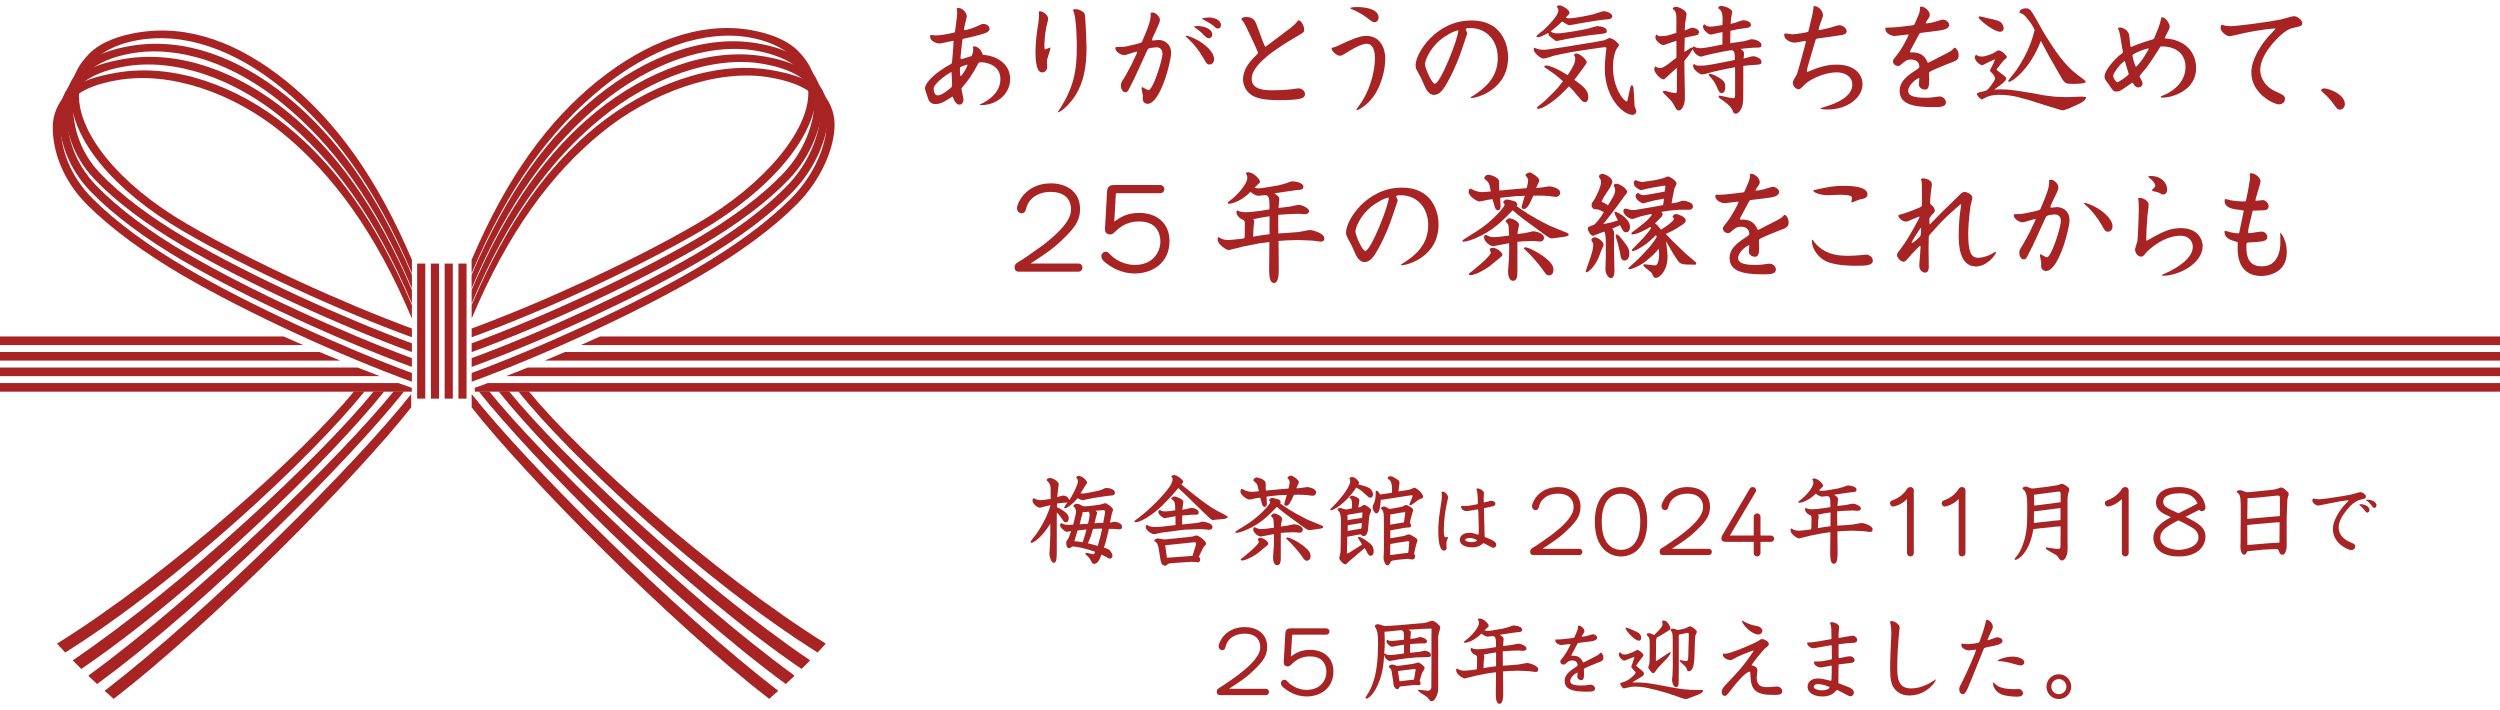 <?xml version="1.0" encoding="UTF-8"?><svg id="b" xmlns="http://www.w3.org/2000/svg" viewBox="0 0 568.263 161.451"><defs><style>.d{fill:#a72324;}</style></defs><g id="c"><path class="d" d="M181.458,11.636c-2.723-2.767-6.972-4.135-10.877-4.818-11.688-2.011-24.026,2.892-34.98,11.759-10.948,8.913-20.278,21.424-28.405,40.494l.004,3.072c8.227-19.554,18.118-32.801,29.561-42.108,10.833-8.86,23.234-13.412,33.732-11.498,3.498.628,7.275,2.024,9.657,4.421,2.487,2.526,3.577,5.207,3.585,8.09.097,8.359-9.393,20.561-25.416,29.86-14.523,8.478-35.574,18.057-51.106,23.763v1.988c15.714-5.725,37.165-15.457,52.03-24.13,16.168-9.493,26.244-21.662,26.343-31.481.008-3.388-1.352-6.618-4.126-9.412Z"/><path class="d" d="M568.263,76.479H136.398c-1.457.663-2.917,1.318-4.374,1.961h436.239v-1.961Z"/><path class="d" d="M568.263,80.008H128.426c-1.555.672-3.098,1.322-4.631,1.961h444.467v-1.961Z"/><path class="d" d="M568.263,83.537H119.976c-1.673.679-3.323,1.335-4.937,1.959h453.224v-1.959Z"/><path class="d" d="M568.263,87.068H110.91c-1.015.377-2.017.743-2.993,1.093v.866h460.345v-1.959Z"/><polygon class="d" points="94.819 90.611 94.819 59.913 96.67 59.913 96.67 90.611 94.819 90.611 94.819 90.611"/><polygon class="d" points="97.948 90.611 97.948 59.913 99.798 59.913 99.798 90.611 97.948 90.611 97.948 90.611"/><polygon class="d" points="101.074 90.611 101.074 59.913 102.925 59.913 102.925 90.611 101.074 90.611 101.074 90.611"/><polygon class="d" points="104.203 90.611 104.203 59.913 106.054 59.913 106.054 90.611 104.203 90.611 104.203 90.611"/><path class="d" d="M111.193,88.96h-2.385c11.945,15.037,44.105,47.714,69.804,66.516.604-.558,1.188-1.104,1.756-1.644l.215-.271c-25-18.228-57.374-49.7-69.389-64.601Z"/><path class="d" d="M183.046,14.53c-2.681-2.722-6.967-3.995-10.929-4.688-12.183-2.1-25.478,3.168-36.516,12.105-10.948,8.912-20.275,21.476-28.4,40.543l.003,3.075c8.227-19.555,18.114-32.855,29.557-42.162,10.894-8.908,24.248-13.85,35.267-11.842,3.575.641,7.387,1.954,9.709,4.291,2.328,2.363,3.332,4.871,3.338,7.591.016,4.277-2.134,10.81-6.937,15.869-4.791,5.059-11.659,10.203-19.821,14.966-14.522,8.476-35.573,18.055-51.105,23.761v1.987c15.715-5.723,37.166-15.457,52.032-24.129,8.27-4.83,15.262-10.05,20.231-15.291,4.954-5.241,7.435-12.096,7.452-17.163.008-3.214-1.26-6.278-3.88-8.914Z"/><path class="d" d="M184.602,17.363c-2.635-2.673-6.938-3.844-10.937-4.542-12.667-2.189-26.935,3.483-38.064,12.495-10.948,8.912-20.272,21.529-28.397,40.597l.003,3.076c8.228-19.555,18.111-32.91,29.554-42.215,10.961-8.963,25.296-14.328,36.815-12.233,3.625.647,7.459,1.873,9.716,4.145,2.184,2.219,3.115,4.574,3.126,7.152.019,4.378-2.385,11.124-7.49,16.376-5.09,5.255-12.299,10.581-20.61,15.432-14.523,8.478-35.574,18.057-51.106,23.763v1.988c15.714-5.723,37.165-15.457,52.03-24.128,8.42-4.917,15.745-10.317,21.009-15.745,5.246-5.429,7.997-12.47,8.016-17.686.008-3.061-1.186-5.979-3.665-8.474Z"/><path class="d" d="M186.242,20.351c-2.604-2.643-6.954-3.722-11.022-4.434-13.154-2.277-28.42,3.699-39.62,12.768-10.948,8.91-20.268,21.582-28.392,40.648l.003,3.076c8.226-19.554,18.107-32.961,29.548-42.268,11.004-8.997,26.336-14.688,38.371-12.506,3.711.663,7.595,1.811,9.803,4.038,2.044,2.079,2.913,4.284,2.922,6.705.024,4.442-2.657,11.371-8.09,16.789-5.415,5.423-12.989,10.91-21.448,15.848-14.522,8.477-35.573,18.055-51.105,23.763v1.988c15.714-5.723,37.165-15.459,52.032-24.13,8.557-5.001,16.24-10.555,21.824-16.14,5.564-5.588,8.609-12.777,8.636-18.117.008-2.901-1.117-5.671-3.461-8.027Z"/><path class="d" d="M20.229,12.246c2.722-2.767,6.972-4.135,10.876-4.817,11.689-2.011,23.173,2.281,34.126,11.149,10.948,8.913,20.279,21.424,28.405,40.494l-.003,3.072c-8.228-19.554-18.119-32.801-29.561-42.108-10.833-8.86-22.381-12.802-32.878-10.886-3.498.627-7.274,2.023-9.657,4.419-2.487,2.528-3.577,5.207-3.585,8.09-.097,8.36,8.54,19.951,24.563,29.25,14.523,8.478,35.575,18.057,51.107,23.763v1.988c-15.714-5.725-37.165-15.457-52.03-24.13-16.168-9.493-25.391-21.052-25.489-30.871-.009-3.389,1.352-6.617,4.127-9.412Z"/><path class="d" d="M18.641,15.139c2.681-2.721,6.965-3.994,10.929-4.686,12.183-2.101,24.623,2.558,35.662,11.494,10.948,8.912,20.275,21.476,28.401,40.543l-.003,3.075c-8.226-19.555-18.114-32.855-29.557-42.162-10.894-8.908-23.395-13.238-34.414-11.232-3.575.641-7.387,1.955-9.708,4.29-2.327,2.363-3.332,4.871-3.338,7.592-.017,4.277,1.28,10.2,6.083,15.26,4.791,5.059,11.66,10.203,19.822,14.966,14.521,8.476,35.573,18.055,51.105,23.761v1.987c-15.716-5.723-37.167-15.457-52.032-24.129-8.27-4.83-15.262-10.05-20.232-15.291-4.953-5.241-6.581-11.486-6.598-16.553-.008-3.214,1.26-6.278,3.881-8.914Z"/><path class="d" d="M17.085,17.972c2.635-2.674,6.938-3.843,10.936-4.542,12.667-2.189,26.082,2.873,37.21,11.884,10.948,8.912,20.272,21.529,28.397,40.597l-.003,3.076c-8.228-19.555-18.111-32.91-29.554-42.215-10.961-8.963-24.443-13.717-35.962-11.624-3.624.648-7.458,1.874-9.716,4.146-2.183,2.219-3.114,4.574-3.124,7.151-.02,4.378,1.531,10.515,6.635,15.766,5.09,5.255,12.298,10.581,20.61,15.432,14.523,8.478,35.575,18.057,51.107,23.763v1.988c-15.714-5.723-37.165-15.457-52.03-24.128-8.42-4.917-15.745-10.317-21.009-15.745-5.246-5.429-7.143-11.858-7.163-17.077-.008-3.059,1.186-5.979,3.665-8.473Z"/><path class="d" d="M15.446,20.96c2.604-2.643,6.953-3.72,11.022-4.433,13.153-2.277,27.567,3.088,38.766,12.158,10.948,8.91,20.267,21.582,28.392,40.648l-.004,3.076c-8.226-19.554-18.107-32.961-29.548-42.268-11.004-8.997-25.483-14.078-37.518-11.895-3.71.661-7.595,1.808-9.803,4.036-2.044,2.079-2.913,4.283-2.921,6.705-.024,4.443,1.804,10.762,7.237,16.18,5.415,5.423,12.989,10.91,21.448,15.848,14.521,8.477,35.573,18.055,51.105,23.763v1.988c-15.714-5.723-37.165-15.459-52.032-24.13-8.558-5.001-16.24-10.555-21.824-16.14-5.564-5.588-7.756-12.167-7.782-17.508-.008-2.902,1.118-5.668,3.462-8.027Z"/><path class="d" d="M107.212,89.573v3.03c12.536,15.931,44.932,48.713,67.618,66.253.715-.623,1.406-1.234,2.07-1.827-23.552-18.126-57.122-51.494-69.687-67.456Z"/><path class="d" d="M115.714,88.96h-2.391c11.828,14.846,42.823,45.372,68.879,63.094.665-.654,1.313-1.305,1.942-1.951-25.356-17.175-56.592-46.546-68.43-61.143Z"/><path class="d" d="M120.197,88.96h-2.397c11.724,14.637,41.818,42.925,68.048,59.356.625-.669,1.245-1.342,1.857-2.02-25.515-15.92-55.844-43.09-67.508-57.335Z"/><path class="d" d="M89.482,88.96h2.386c-11.945,15.037-44.105,47.714-69.804,66.516-.606-.558-1.188-1.104-1.757-1.644l-.214-.271c24.998-18.228,57.373-49.7,69.389-64.601Z"/><path class="d" d="M93.462,89.573v3.03c-12.535,15.931-44.933,48.713-67.618,66.253-.715-.623-1.406-1.234-2.069-1.827,23.553-18.126,57.121-51.494,69.687-67.456Z"/><path class="d" d="M84.96,88.96h2.391c-11.83,14.846-42.823,45.372-68.88,63.094-.666-.654-1.314-1.305-1.941-1.951,25.354-17.175,56.592-46.546,68.43-61.143Z"/><path class="d" d="M80.478,88.96h2.395c-11.723,14.637-41.817,42.925-68.047,59.356-.628-.669-1.246-1.342-1.858-2.02,25.516-15.92,55.845-43.09,67.509-57.335Z"/><path class="d" d="M0,76.479h64.463c1.491.663,2.985,1.318,4.476,1.961H0v-1.961Z"/><path class="d" d="M0,80.008h72.62c1.592.672,3.171,1.322,4.74,1.961H0v-1.961Z"/><path class="d" d="M0,83.537h81.267c1.711.679,3.401,1.335,5.052,1.959H0v-1.959Z"/><path class="d" d="M90.544,87.068c1.04.377,2.065.743,3.064,1.093v.866H0v-1.959h90.544Z"/><path class="d" d="M216.576,9.292l-2.457.513c-.162.026-.351.081-.567.081-.405,0-2.132-.352-2.132-1.646,0-.136.027-.216.081-.297.594.081.945.107,1.323.107,1.215,0,3.725-.566,3.995-.621.135-.054.243-.107.27-.297l.378-2.941c.054-.405.108-.945.108-1.35,0-.378-.081-.702-.135-.918.135-.081.216-.108.405-.108,1.08,0,1.917,1.215,1.917,1.917,0,.242-.702,2.618-.621,3.131.647,0,2.375-.621,2.996-.918.972-.459,1.08-.513,1.404-.513.783,0,1.403.566,1.403,1.106,0,.594-.729.891-1.053.999-.351.135-1.646.566-4.994,1.296l-.135.162-.243,2.213c-.027.271-.189,1.646-.189,1.809,0,.135.054.27.081.405l.162.026,2.24-.701c.162-.055.405-.999.405-1.458,0-.188-.027-.351-.054-.675.135-.054.216-.081.297-.081.486,0,1.484.459,1.917,1.862.027.081.081.081.675.136,2.105.188,5.561,1.754,5.561,5.425,0,3.779-3.59,6.128-6.856,5.912-.081-.108.081-.189.216-.243.458-.189,4.427-1.971,4.427-5.614,0-3.294-3.239-3.86-4.508-3.86-.378,0-.405.054-.702.594-1.458,2.672-2.078,3.455-3.347,4.967-.297.351-.324.405-.27.647l.405,1.998c.081.459-.054,1.431-.891,1.431-.648,0-1.08-.729-1.215-1.026-.054-.107-.243-.675-.297-.782h-.135c-1.755,1.134-2.591,1.673-3.806,1.673-.459,0-1.296-.107-1.674-1.241l-.621-1.89c-.054-.135-.081-.297-.081-.459,0-1.322,2.483-3.671,5.831-5.479.216-.107.297-.188.351-.891.135-1.458.324-3.725.297-4.399h-.162ZM212.23,20.143c0,.54.162,1.539.864,1.539.864,0,1.943-.837,2.375-1.188.837-.647.945-.729.945-1.106,0-.216-.081-2.807-.135-3.023-.513.162-4.049,2.538-4.049,3.779ZM219.95,14.744c-.216-.054-.297-.027-.999.243-.675.243-.756.27-.756.621,0,1.188.027,1.376.108,1.728.486-.162,1.539-2.133,1.646-2.592Z"/><path class="d" d="M238.769,10.776l-.081.594-.647,2.078c-.027.108-.054.216-.054.405,0,.188.054,1.053.054,1.215,0,1.134-.756,1.403-1.161,1.403-1.376,0-1.511-2.996-1.511-4.616,0-2.24.324-4.508.675-6.802.108-.729.162-1.7.081-2.43.081,0,.243-.054.351-.054.648,0,1.782.918,1.782,1.7,0,.298-.351,1.512-.405,1.782-.378,1.7-.459,3.887-.459,4.292,0,.729,0,.81.216.891l1.161-.459ZM240.389,25.541c3.806-5.561,4.373-9.69,4.373-14.899,0-.621,0-6.613-.864-8.341.135-.135.189-.216.621-.216.729,0,1.971.566,2.079,1.269.135.701.378,6.37.378,7.423,0,4.562-.702,7.936-2.457,10.797-1.08,1.755-2.915,3.671-4.103,3.995l-.027-.027Z"/><path class="d" d="M257.833,17.849l-1.134,2.24c-.243.513-.405.863-.891.863-.756,0-1.026-.917-1.026-1.484,0-.647.243-.999.621-1.538.162-.243.27-.433.405-.675l1.35-2.483,1.215-2.592c.027-.054.108-.216.108-.297,0-.054,0-.081-.027-.135l-.324.027-1.889.594c-.486.162-.54.162-.702.162-.756,0-2.024-.783-2.024-1.62,0-.243.324-.243.432-.243,1.161,0,1.484,0,2.159-.135.405-.081,3.347-.729,3.455-.972l.945-2.268c1.107-2.672,1.08-3.671,1.053-4.373.27-.08.378-.08.459-.08.54,0,1.646.836,1.646,1.728,0,.755-1.809,4.049-1.809,4.508,0,.107.081.135.162.135.054,0,1.134-.135,1.35-.135,1.134,0,2.834.782,2.834,2.969,0,1.916-2.456,11.553-5.344,11.553-.837,0-1.107-.701-1.107-1.053,0-.135.027-.756.027-.891-.054-.243-.297-1.322-.297-1.538,0-.136.027-.189.108-.352.243.081,1.242.729,1.458.729,1.025,0,3.185-6.774,3.185-8.313,0-.351-.162-1.431-1.323-1.431-.216,0-1.484.135-1.728.243-.189.081-.27.188-.351.324l-2.996,6.532ZM269.602,8.131c.729,0,2.726.945,3.779,1.728.432.324,2.591,1.917,2.591,3.59,0,.756-.486,1.215-1.026,1.215-.594,0-.755-.27-1.403-1.457-1.053-1.863-2.268-3.267-3.266-4.211-.648-.595-.81-.702-.81-.756,0-.055.081-.108.135-.108ZM271.41,6.025c.216-.054.432-.107.81-.107,1.269,0,3.32.539,3.32,1.943,0,.566-.378.837-.81.837-.405,0-.917-.514-1.728-1.377-.162-.162-1.295-.999-1.62-1.215l.027-.081ZM274.892,3.974c.864,0,2.645.433,2.645,1.782,0,.485-.297.729-.702.729-.189,0-.324,0-.702-.351-.756-.648-.945-.783-2.699-1.728-.054-.027-.135-.108-.216-.162.081-.189,1.512-.271,1.674-.271Z"/><path class="d" d="M287.721,10.587l5.561-4.184c.702-.513,1.376-1.188,1.835-1.809.648.054,1.323,1.215,1.323,2.133,0,.594-.054.62-1.782,1.619-4.886,2.834-10.149,6.451-10.149,9.528,0,2.646,3.212,2.646,4.805,2.646.567,0,2.619-.027,4.346-.243.243-.054,1.376-.188,1.511-.188.729,0,1.458.594,1.458,1.269,0,.918-.621,1.403-5.912,1.403-1.458,0-3.968-.026-5.723-.863-1.7-.81-2.456-2.483-2.456-3.941,0-1.97,1.458-3.806,2.132-4.534.189-.216,1.269-1.188,1.269-1.404,0-.162-.027-.216-.162-.513l-1.241-2.727-1.323-2.753c-.216-.432-.432-.891-.621-1.134-.054-.081-.432-.432-.432-.54,0-.081.135-.485,1.053-.485,1.781,0,2.132.918,2.618,2.268,1.296,3.59,1.458,3.994,1.754,4.453h.135Z"/><path class="d" d="M302.68,11.046c0-.188.054-.216.567-.297.27-.026,2.457-1.079,2.916-1.296,2.861-1.241,3.671-1.295,4.373-1.295,3.185,0,4.346,2.753,4.346,5.209,0,1.998-.702,6.587-3.617,9.69-1.35,1.404-2.672,1.998-2.834,1.998-.054,0-.135-.027-.135-.081,0-.135,1.026-1.512,1.215-1.809,2.294-3.536,3.023-7.72,3.023-9.934,0-.81-.108-3.293-1.89-3.293-1.295,0-3.779,1.512-4.858,2.214-.486.297-.783.513-1.215.513-.81,0-1.89-1.107-1.89-1.62ZM308.511,1.599c1.404,0,4.859.297,4.859,2.402,0,.432-.297,1.053-.918,1.053-.405,0-.54-.108-1.781-1.053-1.593-1.188-3.266-1.862-3.401-1.916-.216-.055-.297-.108-.297-.217,0-.27,1.242-.27,1.539-.27Z"/><path class="d" d="M322.067,15.986c-.081-.162-.297-.54-.297-1.134,0-2.78,4.616-10.204,12.714-10.204,6.505,0,8.313,4.94,8.313,8.396,0,7.342-7.099,9.231-8.287,9.231-.054,0-.27-.027-.27-.108s.675-.432.783-.513c2.294-1.512,5.426-3.887,5.426-8.476,0-3.86-2.429-6.803-6.29-6.803-.297,0-.999,0-.999.271,0,.135.297.675.324.782.027.081.027.189,0,.271l-1.214,3.59c-.459,1.35-1.35,3.941-3.158,7.234-.891,1.619-1.809,3.05-3.131,3.05-.243,0-1.269,0-2.105-1.89l-.864-1.943-.945-1.754ZM327.223,9.211c-2.321,1.997-3.32,4.615-3.32,5.398,0,.81,1.539,4.427,2.24,4.427,1.269,0,5.345-10.338,5.345-12.12-.918,0-3.186,1.35-4.265,2.295Z"/><path class="d" d="M362.591,9.534c1.512-.242,2.079-.404,2.105-.404.189-.054.999-.486,1.161-.486.756,0,2.16,1.296,2.16,1.539,0,.216-.567.918-.648,1.079-.675,1.404-.729,3.455-.729,4.076,0,4.508,2.349,7.693,3.158,7.693.081,0,.108-.055.189-.486l.54-2.456c.108-.486.189-.702.378-.702.27,0,.378.459.405.675,0,.081.054.945.081,1.08l.054,1.16c.081,1.701.108,1.89.189,2.079.054.135.324.756.324.891,0,.404-.378.837-.837.837-2.268,0-6.343-3.995-6.343-10.5,0-1.27.189-3.239.27-3.941.027-.108.108-.594.108-.702,0-.135-.162-.242-.378-.242-.162,0-.891.107-1.107.135l-2.24.323-4.238.648-3.806.782c-.081.027-2.105.702-2.51.702-.837,0-2.267-1.458-2.267-1.997,0-.108.027-.216.162-.514.594.405,1.431.514,2.132.514.378,0,.675-.027,1.512-.162l2.727-.405,3.536-.566,3.914-.648ZM361.268,8.023l-2.645.404-2.213.378c-.351.054-2.349.513-2.538.513-.324,0-.405-.107-1.458-.944-.378-.324-.432-.486-.459-.891-1.781.917-2.051.972-2.375.972-.216,0-.351-.108-.351-.216,0-.162,1.431-1.242,1.701-1.458.486-.485,3.293-3.131,3.293-4.373,0-.432-.189-.675-.378-.918.108-.107.243-.27.648-.27.621,0,2.267.999,2.267,1.674,0,.188-.108.323-.243.459-.351.351-.405.404-.648.675.378.107.459.135.945.135.783,0,3.374-.432,5.345-.918.378-.081,1.998-.702,2.348-.702.675,0,1.971.486,1.971,1.134,0,.189-.135.514-.513.648-.216.054-1.214.107-1.403.135l-1.728.243-2.024.323-2.402.405c-.243.054-1.377.297-1.62.297-.324,0-.459-.081-1.701-.837-.837.81-1.728,1.593-2.618,2.24.351.271.621.459,1.673.459,1.107,0,5.938-.863,6.721-1.053.378-.081,1.917-.594,2.241-.594.621,0,2.132.271,2.132,1.053,0,.567-.189.594-1.835.783l-2.133.243ZM350.255,23.679c.702-.513,2.051-1.862,2.942-2.753.621-.621,1.215-1.323,2.079-2.457-1.323-1.16-1.673-1.457-2.375-1.943-.297-.216-1.62-1.106-1.889-1.295.054-.217.081-.352.486-.352.567,0,2.429.648,4.832,2.214,1.188-1.701,1.728-2.861,1.728-3.752,0-.433-.135-.648-.324-.864.135-.135.297-.323.566-.323.837,0,2.349,1.43,2.349,1.916,0,.324-.081.432-.864,1.484-.297.405-1.646,2.268-1.943,2.618,2.537,1.646,3.185,2.673,3.185,3.888,0,.701-.216,1.134-.756,1.134-.486,0-.567-.108-1.458-1.161-1.377-1.646-1.512-1.809-2.187-2.402-1.809,1.862-2.375,2.456-4.13,3.725-1.673,1.188-2.51,1.377-2.807,1.377-.081,0-.162-.027-.378-.135.108-.324.189-.378.945-.918Z"/><path class="d" d="M391.508,10.128c0-.351,0-2.672.027-2.834l-.972.189c-.27.054-1.458.378-1.7.378-.513,0-1.755-1.053-1.755-1.755,0-.351.135-.459.27-.594.486.351.702.54,1.431.54.108,0,.432,0,.756-.055l1.97-.297c.054-2.24.081-3.212-.999-3.833.081-.297.135-.513.756-.513.81,0,2.456.756,2.456,1.269,0,.189-.189.972-.189,1.134l-.188,1.674,1.161-.297c.27-.081,1.458-.54,1.728-.54.458,0,1.754.271,1.754,1.08,0,.351-.486.594-.675.621l-2.51.377-1.485.324-.054,2.834,1.242-.188,2.024-.297c.243-.027,1.35-.432,1.592-.432.567,0,2.241.378,2.241,1.35,0,.566-.459.566-1.161.566h-.351l-1.646.108-1.593.188c.648.459.783.54.783,1.134,0,.324-.054.702-.081,1.053.324-.054,1.863-.54,2.187-.54.405,0,1.863.405,1.863,1.269,0,.594-.243.621-1.458.702l-1.619.108-1.053.135v3.995l-.027,3.616c-.027,2.105-.999,3.239-1.7,3.239-.486,0-.54-.242-.675-.675-.27-.972-2.213-2.321-2.322-2.375-.783-.54-.864-.594-.864-.81,0-.189.081-.243.216-.243.027,0,.836.188.944.188l1.323.297c.054.027.675.108.783.108.459,0,.459-.513.459-.621v-6.424l-2.294.432-2.564.567-1.566.432c-.081.026-.81.216-1.08.216-.432,0-2.051-.999-2.051-1.971,0-.188.081-.27.216-.432.405.324.486.405,1.512.405.54,0,1.106-.027,2.186-.217l2.483-.459,1.863-.377,1.242-.271c0-1.215,0-2.187-.81-2.187-.378,0-3.266.567-3.806.702l-2.025.459c-.162.054-.891.297-1.053.297s-1.43-.324-1.862-1.728c-.54.891-1.08,1.7-1.917,2.672l.027,2.835.081,4.184c.027,1.971-.027,2.321-.162,2.753-.108.432-.54,1.512-1.188,1.512-.459,0-.567-.162-1.134-1.241-.378-.729-.54-.892-1.862-2.187-.702-.675-.648-.837-.621-.999.459-.054.54-.027,1.296.188.189.081,1.215.297,1.484.297.378,0,.378-.161.378-.891v-4.886l-1.242,1.134c-.351.297-.783.729-1.106,1.026-.405.404-.486.485-.729.485-.702,0-2.078-1.565-2.078-2.268,0-.297.108-.432.297-.675.243.189.513.378,1.053.378.647,0,1.565-.701,2.429-1.376l1.269-.972v-3.86l-1.889.647c-.162.081-.945.352-1.107.352-.324,0-1.782-.891-1.782-1.701,0-.432.054-.485.297-.729.189.243.351.405.836.405.567,0,1.377-.081,1.917-.243l1.701-.513.027-2.457c.027-2.294-.189-2.483-.864-2.996.135-.242.243-.485.783-.485.432,0,2.375.729,2.375,1.673,0,.352-.297,1.836-.324,2.133-.027.513-.081,1.458-.081,1.593.27-.108,1.458-.647,1.728-.647.405,0,1.512.377,1.512.972,0,.351-.216.675-.567.756l-1.62.323-1.053.243-.081,3.212c.27-.135.621-.351.891-.54.486-.323.648-.459.783-.459.054,0,.108,0,.243.055l.108-.352c.378.217.81.459,1.566.459.594,0,1.539-.162,2.267-.297l2.78-.54ZM388.728,16.796c.027,0,.729.054,2.024.863,1.404.864,1.404,1.458,1.404,1.998,0,.756-.135,1.484-.783,1.484-.513,0-.567-.135-1.134-1.403-.459-.999-.756-1.404-1.134-1.836-.621-.702-.675-.783-.675-.918,0-.026,0-.081.027-.135.081,0,.189-.054.27-.054Z"/><path class="d" d="M413.514,6.862l2.213-.486c.378-.08,1.97-.647,2.321-.647.837,0,1.701.647,1.701,1.377,0,.675-.891.837-1.323.891l-2.538.378-2.753.378c-.162.026-.378.107-.432.27l-1.781,6.047c-.081.297-.216.918-.216,1.241l.162.027c1.943-.81,3.995-1.646,6.586-1.646,4.48,0,5.911,2.537,5.911,4.453,0,2.942-3.293,5.75-7.99,5.75-.135,0-1.539-.027-1.539-.216,0-.108.108-.162,1.08-.432,2.402-.702,6.127-2.241,6.127-4.994,0-2.024-1.97-2.808-3.455-2.808-3.455,0-6.613,2.024-7.207,2.619-1.106,1.106-1.215,1.214-1.539,1.214-.81,0-1.323-.917-1.323-1.457,0-.378.243-.756.486-1.188.027-.027.432-.702.459-.811l.648-2.159,1.295-4.805c.027-.081.081-.324.081-.405,0-.08-.108-.161-.162-.161-.162,0-2.024.404-2.429.404s-2.321-.404-2.321-1.754c0-.271.081-.352.243-.352.27,0,1.376.216,1.592.216.243,0,3.563-.351,3.644-.675l.864-3.616c.027-.136.27-1.404.27-1.485,0-.566,0-.647.216-.647.891,0,1.971,1.025,1.971,2.052,0,.216-.027.297-.108.539l-.729,2.052-.162.729.135.108Z"/><path class="d" d="M435.141,5.594l.918-2.105c.297-.702.378-1.188.378-1.89.135-.108.189-.108.27-.108.783,0,1.944,1.026,1.944,1.89,0,.378-.081.513-.81,1.539-.081.135-.135.243-.135.404.567,0,1.323-.161,1.89-.297.324-.081,1.7-.566,1.997-.566.675,0,1.458.54,1.458,1.215,0,.782-1.134,1.134-2.294,1.269l-3.833.485c-.459.055-.567.081-.702.352l-1.97,3.671-.135.378.081.081c1.701-.055,3.131.243,3.968,2.294l.162.054,4.157-2.132c.216-.108,1.188-.621,1.484-.999.162-.216.243-.297.297-.297.351,0,.945.756.945,1.646,0,1.134-.432,1.296-2.268,1.971-1.565.594-3.887,1.593-4.238,1.836-.162.107-.243.188-.243.378,0,.242.054,1.269.054,1.484,0,1.646-.216,2.213-.972,2.213-.729,0-1.376-.54-1.376-1.188,0-.243.135-1.215.108-1.431-.459-.027-2.538,1.512-2.538,2.889,0,.972.837,1.592,3.968,1.592,1.08,0,1.781-.107,2.294-.188.324-.054.675-.108.864-.108.702,0,1.458.621,1.458,1.323,0,.999-1.08,1.106-2.753,1.106-4.265,0-7.774-.485-7.774-3.698,0-1.673.999-2.969,3.374-4.508.999-.647,1.107-.729,1.107-.998,0-.54-.297-1.62-1.89-1.62-.945,0-1.431.405-2.159,1.053-.351.324-.513.405-.783.405-.54,0-1.161-.405-1.161-1.053,0-.324.108-.459,1.08-1.674,1.025-1.296,2.348-3.887,2.483-4.318l-.108-.108-1.917.216c-.162,0-.944.135-1.106.135-.729,0-2.16-.539-2.16-1.619,0-.162.027-.216.135-.297,1.376,0,2.051,0,6.208-.54l.243-.135Z"/><path class="d" d="M461.925,21.168l2.753.514,2.402.297,2.752.107,2.7-.107c.378-.027,1.295,0,1.646.081,0,.675-.972,1.269-1.701,1.592l-1.971.892c-.188.08-1.376.539-1.565.539-.188,0-.459-.081-.594-.107l-3.724-1.134-3.186-1.025-2.564-.702c-1.431-.405-3.104-.567-4.643-.567-1.188,0-2.105.298-2.483.433-.216.081-1.08.594-1.269.594-.378,0-1.106-.918-1.106-1.134,0-.324.135-.378,1.376-.647.864-.189.972-.298,1.565-1.026.189-.243,1.188-1.512,1.188-1.943,0-.188-.243-.675-.486-.972-.108-.135-.702-.675-.702-.837,0-.054.432-.891.459-.891.297-.621.513-1.08.729-1.674-.675.297-2.16.999-2.888,1.377-.594,0-1.728-.999-1.728-1.809,0-.324.162-.459.324-.594.162.162.432.432,1.242.432.783,0,2.132-.513,2.672-.782.162-.108.945-.621,1.106-.621.783,0,1.944,1.188,1.944,1.484,0,.189-.135.297-.297.432-.081.055-.324.243-.432.352l-.918,1.16c-.135.135-.702.837-.702.945,0,.054.054.107.567.513l1.08.81c.459.351.54.432.54.702,0,.459-.945,1.188-1.08,1.295l-1.62,1.215c.513-.026,1.08-.054,1.539-.054.54,0,1.97.054,3.887.351l3.186.513ZM450.075,3.731c.135,0,1.376.323,1.62.378,2.375.513,2.646.594,3.104.972.432.378.648.944.648,1.35,0,.297-.189.782-.837.782-1.403,0-4.858-2.78-4.858-3.239,0-.054.054-.135.081-.188.108-.027.188-.054.243-.054ZM464.381,7.105c.405.729,1.35,2.213,2.078,3.32,2.51,3.887,4.723,5.803,5.696,6.532l1.376,1.025c.378.27.567.566.567.647,0,.405-2.24.433-2.646.433-1.836,0-2.078,0-2.942-1.512-.135-.243-2.24-3.914-2.645-4.589-.107-.216-1.322-2.457-1.97-3.671-2.483,6.505-6.532,9.285-7.153,9.285-.189,0-.297-.081-.297-.162,0-.135,1.62-2.078,1.89-2.483,2.888-4.211,3.698-7.423,4.157-9.123-.675-1.296-.755-1.431-1.646-2.538-.756-.917-.864-1.025-1.62-1.295-.135-.027-.189-.055-.189-.135,0-.945,1.323-.945,1.431-.945.783,0,1.026.081,2.43,2.564l1.484,2.646Z"/><path class="d" d="M484.228,10.236l.108.486c.81-.352,2.321-.999,4.805-1.701.216-.054.297-.107.458-.216l.783-1.89c.54-1.322.702-1.971.918-2.996,1.188-.027,1.89,1.755,1.89,2.052,0,.054-.055.513-.108.594l-.972,1.916-.054.243c4.696.271,7.126,3.158,7.126,6.775,0,5.102-5.426,6.694-7.612,6.694-.107,0-.432,0-.432-.162s.162-.216.621-.378c.594-.188,5.021-2.105,5.021-6.424,0-3.051-2.268-4.778-5.669-4.67l-1.835,2.861-1.323,1.889c-.216.324-1.619,1.863-1.619,1.998,0,.188.27.647.405.863.107.189.27.486.27.811,0,.647-.54.891-.944.891-.54,0-.837-.378-.918-.513-.271-.378-.297-.433-.432-.595-.433.243-2.214,1.566-2.592,1.755-.324.162-.702.297-1.025.297-.702,0-.811-.162-1.836-1.728-.081-.135-.566-.756-.647-.863-.162-.243-.243-.54-.243-.783,0-1.728,2.915-4.454,3.186-4.696.135-.136.998-.675.998-.864,0-.054-.026-.243-.054-.324l-.621-3.644c-.107-.621-.162-.783-.459-1.458.081-.107.162-.216.486-.216.729,0,1.971.783,2.078,1.809l.243,2.187ZM482.905,13.854c-1.242.891-2.564,2.915-2.564,3.374,0,.566.647,1.458.972,1.458.243,0,2.564-1.539,2.564-1.863,0-.026-.811-2.726-.892-2.941l-.08-.027ZM485.577,15.176c.378-.351,1.377-1.593,1.565-1.916l1.134-1.836.162-.404c-.567-.027-1.998.566-2.592.836-1.025.486-1.133.54-1.133.837,0,.055.242,1.269.755,2.483h.108Z"/><path class="d" d="M510.12,7.51c-.514.108-3.077.729-3.267.729-.837,0-2.105-1.053-2.105-1.943,0-.324.162-.675.297-.675s.756.216.864.242c.432.055.891.081,1.188.081,1.403,0,8.422-.918,11.337-1.512.459-.081,2.537-.756,2.969-.756.864,0,1.917.945,1.917,1.539,0,.702-.432.756-1.62,1.025-.782.162-1.511.324-2.672,1.242-1.971,1.565-5.264,5.183-5.264,8.448,0,2.052,1.484,3.941,3.32,4.778,2.078.944,2.294,1.053,2.294,1.809,0,.863-.81,1.214-1.322,1.214-1.161,0-6.316-2.402-6.316-7.261,0-2.915,2.159-6.263,3.914-8.206.243-.27,1.457-1.484,1.619-1.781-.782-.054-4.318.432-7.152,1.025Z"/><path class="d" d="M528.253,20.089c1.053,0,4.751,1.296,4.751,3.59,0,.54-.432,1.242-1.106,1.242-.54,0-.648-.136-1.539-1.377-.432-.594-1.35-1.7-2.268-2.456-.432-.378-.485-.405-.485-.567s.243-.432.647-.432Z"/><path class="d" d="M245.1,59.897c.567,0,.944.432.944.918s-.351.944-.944.944h-13.308c-.459,0-1.161,0-1.161-.999,0-.729.405-.972,1.484-1.593.54-.297,3.968-2.726,4.778-3.319,6.479-4.913,6.559-7.262,6.559-8.341,0-1.35-.675-3.887-4.643-3.887-3.158,0-5.021,1.754-5.479,3.509-.189.782-.351,1.35-1.107,1.35-.675,0-1.053-.594-1.053-1.134,0-1.106,1.944-5.669,7.72-5.669,3.293,0,6.613,1.728,6.613,5.831,0,2.996-1.62,4.831-5.237,8.098-.81.702-1.917,1.646-6.019,4.292h10.851Z"/><path class="d" d="M251.638,43.54c.081-1.485,1.107-1.485,1.754-1.485h10.338c.567,0,.945.486.945.945s-.378.918-.945.918h-9.879c-.162,0-.216.026-.216.216l-.351,6.235c1.296-.918,2.78-1.971,5.668-1.971,4.049,0,6.883,2.402,6.883,6.37,0,5.102-4.022,7.396-7.882,7.396-3.428,0-5.857-1.782-6.775-2.564-.486-.405-.837-.756-.837-1.377,0-.594.513-.999.999-.999.378,0,.432.027,1.242.837.864.891,2.888,2.159,5.372,2.159,4.022,0,5.803-2.834,5.803-5.344,0-.729-.135-4.535-4.778-4.535-.783,0-3.104,0-5.236,2.078-.756.702-.891.864-1.376.864-1.269,0-1.215-.999-1.188-1.512l.459-8.232Z"/><path class="d" d="M291.837,47.13l1.431-.189c.324-.054,1.673-.378,1.943-.378.621,0,2.348.702,2.348,1.404,0,.647-.729.729-1.133.729-.189,0-1.161-.108-1.242-.108l-2.241.081-2.402.162.027,4.238,1.808-.108,2.699-.216c.432-.027,2.294-.459,2.672-.459.675,0,3.266.783,3.266,1.836,0,.782-.486.81-.864.81-.297,0-1.565-.243-1.835-.243l-3.293-.135-2.51.081-1.89.135.054,6.208c0,1.134,0,3.348-1.08,3.348-.729,0-1.133-.756-1.106-3.348l.054-5.965-2.267.297-3.59.702c-.378.08-3.212.836-3.374.836-.567,0-2.537-1.295-2.537-2.402,0-.216.054-.351.189-.594.459.324.999.702,2.267.702.405,0,1.08-.081,1.431-.108l1.674-.188c.594-.054.594-.135.594-.837l.027-1.593c.027-1.295.027-1.431-.216-1.781-.648-.27-1.026-.459-1.35-.944-.027-.027-.351-.486-.351-.756,0-.217.135-.433.216-.54.594.432,1.701.432,1.836.432.216,0,.999-.027,1.511-.081l2.133-.27,1.808-.297c.081-2.835-.189-3.239-1.08-3.239-.216,0-1.215.162-1.431.162-.378,0-1.323-.433-1.781-.918-.783.756-1.566,1.512-3.05,2.187-.864.404-1.565.54-1.835.54-.108,0-.27-.027-.27-.189s.054-.216.621-.647c1.431-1.08,3.806-3.591,3.806-5.102,0-.378-.135-.648-.351-.999.189-.135.297-.243.486-.243,1.376,0,2.753,1.728,2.753,2.133,0,.243-.135.351-1.242,1.35.297.135.432.188.891.188.513,0,1.161-.107,1.646-.188l2.861-.486c.297-.054,1.781-.459,1.862-.513.945-.378,1.053-.405,1.431-.405.405,0,2.402.243,2.402,1.215,0,.567-.378.648-.594.675-.189.027-1.053.136-1.215.136l-2.268.323-2.51.378c.135.108.702.513.81.621.27.188.297.432.297.702,0,.323-.135,1.728-.162,1.997l1.215-.135ZM284.846,53.797c1.512-.27,1.728-.297,3.725-.566v-4.076l-1.998.324-1.701.351c.162.27.216.351.216.485,0,.027,0,.297-.054.54l-.108,1.08-.081,1.862Z"/><path class="d" d="M306.258,53.986c-.081-.162-.297-.54-.297-1.134,0-2.78,4.616-10.204,12.714-10.204,6.505,0,8.313,4.94,8.313,8.396,0,7.342-7.099,9.231-8.287,9.231-.054,0-.27-.027-.27-.108s.675-.432.783-.513c2.294-1.512,5.426-3.887,5.426-8.476,0-3.86-2.429-6.803-6.29-6.803-.297,0-.999,0-.999.271,0,.135.297.675.324.782.027.081.027.189,0,.271l-1.214,3.59c-.459,1.35-1.35,3.941-3.158,7.234-.891,1.619-1.809,3.05-3.131,3.05-.243,0-1.269,0-2.105-1.89l-.864-1.943-.945-1.754ZM311.414,47.211c-2.321,1.997-3.32,4.615-3.32,5.398,0,.81,1.539,4.427,2.24,4.427,1.269,0,5.345-10.338,5.345-12.12-.918,0-3.186,1.35-4.265,2.295Z"/><path class="d" d="M353.531,54.094c-.513.081-.594.081-.783.081-.458,0-.621-.108-2.024-1.134-4.562-3.293-5.047-3.671-6.883-5.236-2.402,2.483-4.427,4.562-8.26,6.262-1.43.621-2.402.864-2.861.864-.135,0-.297,0-.297-.162,0-.188.081-.243,1.35-1.025,2.483-1.512,3.995-2.457,6.343-4.805.243-.243,1.889-1.917,1.889-2.457,0-.135-.054-.188-.27-.378-.027-.026-.054-.054-.054-.107.108-.271.351-.648.864-.648.324,0,1.62.352,1.835.433.27.135.513.485.513.756,0,.162-.081.216-.162.297,1.161.863,3.212,2.348,7.369,4.399.621.297,3.482,1.431,4.049,1.674.135.081.432.216.432.432,0,.324-.891.486-1.025.486l-2.024.27ZM338.577,42.136c-.081-.378-.351-.837-.648-1.053-.405-.323-.54-.459-.54-.62,0-.378.486-.756.945-.756.108,0,2.429.459,2.429,1.619,0,1.458,0,1.619.054,1.997l2.834-.27,2.186-.188c.189-.027,1.08-.081,1.188-.108.162-.513.324-1.403.324-1.728,0-.135,0-.351-.189-.647-.054-.081-.405-.433-.405-.54,0-.352.702-.648.945-.648.405,0,2.187,1.134,2.187,1.809,0,.297-.648,1.458-.729,1.701.378,0,.81-.027,1.35-.108.27-.026,1.458-.243,1.728-.243.297,0,2.402.378,2.402,1.458,0,.405-.297.944-1.026.944-.216,0-1.269-.161-1.484-.188-.783-.081-1.863-.108-2.429-.108-.351,0-.567,0-1.161.027-.917,2.052-1.403,3.023-2.186,3.023-.351,0-.486-.297-.486-.486,0-.162.621-2.187.729-2.51l-2.132.081-2.753.297-.702.081.081,1.943c.027.513-.243.891-.621.891-.405,0-.594-.459-.675-.675-.081-.216-.458-1.539-.54-1.862-.135,0-1.08.161-1.269.188-.27.054-1.431.351-1.674.351-.648,0-2.483-1.241-2.483-2.186,0-.433.162-.756.405-.756.162,0,.756.378.891.432.54.188,1.188.378,1.728.378.27,0,1.754-.108,2.024-.162l-.297-1.377ZM338.874,57.414c0-.108-.243-.567-.243-.648,0-.323.324-.432.729-.432.864,0,2.132,1.026,2.132,1.565,0,.297-.27.486-.864.945-.351.27-1.862,1.565-2.213,1.809-1.134.81-3.158,1.89-4.157,1.89-.243,0-.378-.136-.378-.243,0-.054.027-.108.054-.135.702-.54,4.94-3.888,4.94-4.751ZM342.949,51.935c-.054-.864-.135-.972-.324-1.161-.324-.351-.378-.378-.378-.485,0-.271.54-.675.918-.675.351,0,2.105.62,2.105,1.512,0,.188-.027.27-.189.998-.081.324-.108.729-.135,1.08l1.782-.243c.27-.026,1.511-.378,1.754-.378.945,0,2.483.567,2.483,1.484,0,.433-.297.837-.918.837-.243,0-1.35-.162-1.565-.135l-2.187.081c-.162,0-1.215.081-1.376.108v6.505c0,1.053,0,2.375-.972,2.375-.945,0-1.161-1.322-1.161-2.105,0-.485.189-2.564.216-2.969.054-1.89.054-2.646.027-3.482-.594.081-3.428.675-3.644.675-.675,0-2.051-1.079-2.051-1.943,0-.188.054-.621.351-.621.162,0,.783.324.918.378.351.108.729.136,1.053.136.405,0,1.458-.081,3.374-.378l-.081-1.593ZM346.404,56.334c.135-.054.27-.107.378-.107.675,0,2.861,1.134,4.265,2.213,1.781,1.404,2.051,2.079,2.051,2.942,0,1.134-.81,1.215-.999,1.215-.54,0-.621-.135-1.566-1.484-.917-1.296-2.591-3.104-2.861-3.374-.189-.189-1.133-1.053-1.295-1.242l.027-.162Z"/><path class="d" d="M363.364,58.548c-.837,2.105-2.402,3.347-2.727,3.347-.162,0-.189-.188-.189-.27,0-.135.567-1.62.675-1.943.783-2.214,1.026-3.132,1.026-4.076,0-.297-.054-.378-.459-1.08.135-.27.378-.594.729-.594.81,0,2.078.972,2.078,1.728,0,.108-.027.243-.108.405-.054.107-.135.243-.189.351l-.836,2.133ZM365.577,46.562l.944-1.565c.27-.459.621-1.188.621-1.7,0-.271-.054-.513-.108-.621-.027-.081-.216-.432-.216-.513,0-.216.27-.405.54-.405.837,0,2.483,1.134,2.483,1.809,0,.324-.081.405-.729,1.161l-1.539,2.159-1.889,2.456c-.189.243-1.08,1.35-1.269,1.593l1.673-.324c.081-.026,1.484-.458,1.673-.513-.108-.27-.783-1.457-.783-1.728,0-.107.027-.243.216-.243.27,0,3.32,1.404,3.32,3.51,0,.378-.162,1.16-.891,1.16-.513,0-.729-.27-1.377-1.619l-1.808.81c.243.216.458.405.458,1.106l-.027,3.563.108,4.993c0,.352-.081,1.566-.756,1.566-.836,0-1.322-1.404-1.295-1.917l.081-2.888v-2.97c0-1.053-.027-2.294-.324-2.808-.351.108-1.754.648-2.564.973-.54,0-1.215-1.188-1.215-1.566,0-.459.243-.539,1.35-.917.27-.081,1.458-1.377,2.294-2.916-1.215-.62-1.269-.62-2.024-.647-.486-.027-.756-.513-.756-1.025,0-.297.081-.405.756-1.377.621-1.215,1.403-2.834,1.403-3.779,0-.323-.081-.485-.162-.647-.054-.081-.324-.486-.324-.594,0-.405.513-.621.756-.621.702,0,2.294.945,2.294,1.728,0,.54-.567,1.458-.917,1.998-1.053,1.538-1.161,1.7-1.539,2.645.864.297,1.053.486,1.431.811l.108-.136ZM367.736,55.309c-.081-.271-.486-1.512-.486-1.781,0-.108.081-.243.189-.243.378,0,.837.594,1.593,1.538.836,1.08,1.322,1.674,1.322,2.808,0,1.241-.675,1.593-1.106,1.593-.54,0-.783-.513-.837-.783-.108-.701-.162-1.079-.675-3.131ZM377.939,45.213l-1.808.324-1.971.513c-.081.027-.486.162-.567.162-.594,0-1.809-.864-1.809-1.619,0-.514.378-.729.567-.729.081,0,.405.271.486.297.405.216.81.216.972.189l2.025-.324,2.564-.485c.135-.972.162-1.08.162-1.323h-.405l-2.16.352-1.728.351-.675.162c-.081.026-.432.135-.486.135-.459,0-1.754-.729-1.754-1.62,0-.351.216-.647.486-.647.108,0,.486.216.594.243.405.135.756.188.918.188.081,0,.594-.107.756-.135l1.781-.243c.162-.026,1.835-.378,2.24-.513.162-.054.864-.378,1.026-.378.405,0,1.943.999,1.943,1.62,0,.188-.486,1.025-.513,1.188l-.513,2.591c-.027.189-.054.297-.108.729.135-.027,1.08-.189,1.214-.216.216-.055,1.161-.405,1.35-.405.378,0,2.294.297,2.294,1.269,0,.405-.297.783-.783.783h-2.294l-2.348.216c-.297.026-1.539.216-1.782.27.162.135.297.271.297.54,0,.162-.027.324-.216.566-.216.271-1.296,1.27-1.512,1.485.486.378.675.539,1.377,1.457,1.241-.729,2.915-1.997,2.915-2.402,0-.243-.189-.404-.324-.513.189-.351.351-.647.837-.647.243,0,2.187.566,2.187,1.457,0,.378-.351.702-.675.918l-1.565.999c-.783.485-1.62.837-2.294,1.16l1.295,1.35,3.266,3.158,1.593,1.35c.702.594.783.675.783.864,0,.216-.216.27-.378.27l-2.132-.054c-.621-.027-1.242-.216-1.593-.729l-1.08-1.62-1.701-2.942.189,1.485c.135,1.106.162,1.862.162,1.97,0,3.348-1.862,4.886-2.646,4.886-.458,0-.566-.242-.999-1.16-.135-.243-1.862-1.377-1.862-1.674,0-.108.081-.27.243-.27.216,0,2.079.27,2.457.27.729,0,.891-1.916.891-2.349,0-.539-.027-1.025-.054-1.431l-1.35,1.431-1.376,1.188c-1.269,1.107-3.266,2.025-4.022,2.025-.135,0-.216-.081-.216-.162,0-.108.54-.567.675-.702.162-.135,1.539-1.322,2.618-2.511l1.377-1.484c.891-.972,1.808-2.402,1.808-2.51,0-.081-.027-.108-.189-.378l-.972.944c-1.35,1.296-3.59,2.673-4.265,2.673-.189,0-.243-.081-.243-.189,0-.081.054-.162.216-.324l2.402-2.456,1.35-1.619c.108-.162.351-.54.432-.702-.081-.108-.162-.162-.216-.189-.81.54-2.996,1.701-4.022,1.701-.081,0-.27-.027-.27-.216,0-.108.108-.216.189-.271l1.728-1.322c1.08-.837,2.132-1.728,2.727-2.592,0-.081-.054-.242-.162-.242s-.621.135-.756.161l-1.62.378c-.297.081-1.592.595-1.862.595-.702,0-2.052-.892-2.052-1.836,0-.108.081-.513.432-.513.243,0,1.323.324,1.565.324.108,0,.513,0,.864-.055l3.212-.54,2.942-.539c.081-.297.189-1.053.216-1.458l-.297.054Z"/><path class="d" d="M396.491,43.594l.918-2.105c.297-.702.378-1.188.378-1.89.135-.108.189-.108.27-.108.783,0,1.944,1.026,1.944,1.89,0,.378-.081.513-.81,1.539-.081.135-.135.243-.135.404.567,0,1.323-.161,1.89-.297.324-.081,1.7-.566,1.997-.566.675,0,1.458.54,1.458,1.215,0,.782-1.134,1.134-2.294,1.269l-3.833.485c-.459.055-.567.081-.702.352l-1.97,3.671-.135.378.081.081c1.701-.055,3.131.243,3.968,2.294l.162.054,4.157-2.132c.216-.108,1.188-.621,1.484-.999.162-.216.243-.297.297-.297.351,0,.945.756.945,1.646,0,1.134-.432,1.296-2.268,1.971-1.565.594-3.887,1.593-4.238,1.836-.162.107-.243.188-.243.378,0,.242.054,1.269.054,1.484,0,1.646-.216,2.213-.972,2.213-.729,0-1.376-.54-1.376-1.188,0-.243.135-1.215.108-1.431-.459-.027-2.538,1.512-2.538,2.889,0,.972.837,1.592,3.968,1.592,1.08,0,1.781-.107,2.294-.188.324-.054.675-.108.864-.108.702,0,1.458.621,1.458,1.323,0,.999-1.08,1.106-2.753,1.106-4.265,0-7.774-.485-7.774-3.698,0-1.673.999-2.969,3.374-4.508.999-.647,1.107-.729,1.107-.998,0-.54-.297-1.62-1.89-1.62-.945,0-1.431.405-2.159,1.053-.351.324-.513.405-.783.405-.54,0-1.161-.405-1.161-1.053,0-.324.108-.459,1.08-1.674,1.025-1.296,2.348-3.887,2.483-4.318l-.108-.108-1.917.216c-.162,0-.944.135-1.106.135-.729,0-2.16-.539-2.16-1.619,0-.162.027-.216.135-.297,1.376,0,2.051,0,6.208-.54l.243-.135Z"/><path class="d" d="M411.963,54.499c.135,0,.432.513.486.594,2.105,2.51,4.643,3.05,7.639,3.05,1.188,0,1.674-.054,3.375-.188.162-.027.702-.081.756-.081.647,0,1.484.594,1.484,1.35,0,1.106-1.404,1.188-3.995,1.188-.54,0-4.562,0-6.694-1.053-1.782-.864-3.158-2.808-3.158-4.589,0-.188,0-.27.108-.27ZM412.26,43.216c3.806-.81,4.481-.972,6.91-.972,1.998,0,5.317.216,5.317,1.943,0,.81-.756.972-1.889,1.188-.135.027-1.026.432-1.242.513-.189.055-.297.108-.54.136v-.136c.081-.323.135-.647.135-.863,0-.352-.108-.486-.702-.594-.837-.162-1.646-.162-2.024-.162-.459,0-2.456.107-2.861.107-1.565,0-3.239-.647-3.185-1.053l.081-.107Z"/><path class="d" d="M436.155,49.235l-2.051.863c-.432.189-.594.271-.864.271-.864,0-1.728-.891-1.728-1.242,0-.054.027-.162.054-.27,2.16-.513,4.346-1.512,4.778-1.701.459-.216.513-.242.513-.863v-2.618c0-.486.027-2.079-.081-2.457-.027-.054-.135-.351-.135-.404,0-.189.297-.271.513-.271.621,0,1.971.405,1.971,1.323,0,.216-.081.702-.108.944-.135.891-.297,2.402-.297,3.267,0,.243.027.323.405.594.432.297.675.918.675,1.215,0,.216-.135.378-.324.594-.918.944-.918,1.079-.918,1.484,0,.216,0,.891.054,1.053l.081-.027,2.672-2.726,4.238-4.13c.297-.297.675-.513.944-.513.486,0,1.782.566,1.782,1.295,0,.297-.351,1.539-.405,1.809-.378,2.402-.54,5.317-.54,6.37,0,3.969.54,5.507,2.294,5.507.783,0,2.187-.351,3.239-.999.108-.054.621-.378.702-.378s.081.055.081.136c0,.485-2.024,3.212-4.562,3.212-3.887,0-3.914-5.372-3.914-7.045,0-1.755.162-4.616.405-5.857.135-.702.135-.837.162-1.215l-.27.054-2.51,2.24-1.674,1.62-2.726,2.996-.189.404-.054,2.835.054,3.994c0,.405-.027,1.377-.864,1.377-.486,0-1.404-.566-1.296-1.835l.162-1.971c.027-.189.135-1.836.135-2.052,0-.135-.054-.162-.162-.243l-.081.055-1.809,1.862c-.216.243-1.188,1.403-1.431,1.565-.135.108-.27.135-.405.135-.648,0-1.485-.944-1.485-1.565,0-.27.378-.756.837-1.35,1.376-1.836,1.917-2.834,3.671-5.966.54-.998.621-1.106.594-1.376h-.135ZM436.479,51.907l-1.188,1.836c-.216.323-.702,1.188-.81,1.403l.243.054c.378-.162,1.701-1.376,1.782-1.565.189-.351.162-1.403.162-1.809l-.189.081Z"/><path class="d" d="M466.529,45.834c-.026.081-.459.999-.459,1.242,0,.107.081.135.162.135.054,0,1.134-.135,1.35-.135.783,0,2.833.458,2.833,3.05,0,1.781-2.456,11.472-5.344,11.472-.836,0-1.106-.701-1.106-1.053,0-.135.027-.756,0-.891-.027-.243-.27-1.322-.27-1.538,0-.136.027-.189.108-.352.243.081,1.242.729,1.458.729,1.025,0,3.185-6.774,3.185-8.313,0-.243-.055-1.431-1.349-1.431-.324,0-1.836.081-2.052.567l-2.996,6.532-1.134,2.24c-.243.513-.405.863-.891.863-.756,0-1.026-.917-1.026-1.484s.108-.729.729-1.728c.27-.432,1.403-2.483,1.646-2.969l1.214-2.592c.027-.054.108-.216.108-.297,0-.054,0-.081-.027-.135-.486.054-2.483.783-2.915.783-.756,0-2.024-.783-2.024-1.62,0-.243.324-.243.432-.243,1.296,0,1.431-.026,2.619-.27.621-.108,2.888-.567,2.996-.837l.945-2.268c.999-2.375,1.107-3.428,1.052-4.373.271-.08.378-.08.459-.08.54,0,1.646.863,1.646,1.728,0,.404-.242.998-.351,1.214l-.999,2.052ZM473.816,46.131c.729,0,2.727.945,3.779,1.728.432.324,2.591,1.917,2.591,3.59,0,.756-.485,1.215-1.025,1.215-.594,0-.756-.27-1.403-1.457-1.053-1.863-2.268-3.267-3.267-4.211-.675-.621-.81-.702-.81-.756,0-.081.054-.108.135-.108Z"/><path class="d" d="M488.129,48.992l-.216,3.131-.054,2.43.081.188c3.374-1.916,5.102-2.888,7.801-2.888,3.968,0,4.939,2.753,4.939,4.049,0,3.968-5.372,6.775-9.016,6.775-.108,0-.243-.027-.243-.135,0-.055.486-.297.675-.378,1.431-.594,6.344-2.997,6.344-6.047,0-.729-.432-2.537-2.834-2.537-3.482,0-6.938,2.727-8.152,4.292-.243.297-.405.459-.783.459-.917,0-1.376-1.161-1.376-1.566,0-.323.485-1.619.54-1.889.161-.891.323-6.749.323-7.126,0-.918-.054-1.971-.054-2.052-.027-.081-.081-.459-.081-.54,0-.162.162-.188.324-.188.891,0,2.051.755,2.051,1.511,0,.189,0,.324-.054.783l-.216,1.728ZM489.749,42.568c.08-.081.161-.217.161-.352,0-.566-.729-1.296-1.241-1.7-.189-.162-.378-.271-.378-.324,0-.188.566-.188.647-.188,2.268,0,3.671,1.538,3.671,3.05,0,1.08-.756,1.161-.944,1.161-.216,0-1.025-.459-1.215-.54-.162-.054-.918-.189-1.053-.216-.107-.027-.243-.243-.216-.324.054-.054.513-.486.567-.566Z"/><path class="d" d="M510.511,45.646l.513-2.483.324-1.944c.054-.351.081-.513.081-.836,0-.352-.054-.648-.081-.892.135-.08.243-.107.378-.107.891,0,2.105.999,2.105,1.809,0,.27-.027.351-.27,1.16l-.837,2.861-.055.352.081.081c.243,0,1.35-.162,1.565-.162.621,0,1.35.62,1.35,1.403,0,.864-.863.918-1.133.918l-2.457.081-.054.135-.756,3.158c-.081.324-.27,1.215-.27,1.484,0,.081.026.189.054.324h.566c.378-.054,2.024-.352,2.349-.352,1.025,0,1.403.756,1.403,1.215,0,1.026-1.079,1.107-4.291,1.269-.459.027-.459.136-.459,1.08,0,1.862.378,4.346,3.509,4.346,3.455,0,4.238-3.266,4.211-5.507l-.027-2.132.055-.027c1.43,1.755,1.43,3.86,1.43,4.508,0,4.939-4.75,5.345-5.749,5.345-2.294,0-5.426-.972-5.426-6.316,0-.216.055-1.188,0-1.377-1.781-.485-2.969-.944-2.969-2.321,0-.161.026-.242.162-.242.188,0,.944.242,1.106.297.594.162,1.322.27,1.971.27l.081-.081c.161-.81.917-4.346,1.053-5.074-.271-.135-1.755-.271-2.052-.324-2.295-.405-2.295-1.512-2.295-1.943,0-.351.055-.378.136-.378.161,0,1.106.243,1.295.297.702.135,1.674.243,3.239.243l.162-.135Z"/><path class="d" d="M248.56,111.78c.893-.179,1.407-.29,1.942-.513.491-.224.759-.357.982-.357.603,0,1.942.29,1.942,1.071,0,.625-.581.647-.804.647-.402.022-.871.089-1.206.134l-2.701.402-1.919.379c-.112.022-.603.156-.714.156-.156,0-.38-.089-1.161-.446-1.228,1.519-2.545,2.3-2.857,2.3-.044,0-.156-.045-.156-.179,0-.09.067-.179.179-.38.089-.111.469-.67.558-.781-1.228.089-1.362.089-2.389.245v.804c2.456,1.229,2.679,1.965,2.679,2.567,0,.402-.178.894-.647.894-.401,0-.446-.09-.959-.871-.402-.647-.804-1.049-1.116-1.361v8.036c0,2.389,0,3.394-.692,3.394s-.982-1.719-.982-1.987c0-.312.111-1.696.111-1.986l.089-2.345v-2.544c-2.188,3.46-3.929,4.33-4.286,4.33-.134,0-.179-.111-.179-.179,0-.335,1.005-1.429,1.184-1.674,1.496-2.121,2.79-4.666,3.326-6.697l-1.139.246c-.223.044-1.25.334-1.317.334-.312,0-1.63-.759-1.63-1.629,0-.402.179-.491.335-.536.558.424,1.272.424,1.473.424.424,0,.96-.066,1.072-.089l1.25-.179v-1.272c0-1.719,0-2.143-.915-2.946.044-.269.089-.536.803-.536.692,0,1.942.871,1.942,1.361,0,.246-.223,1.72-.246,2.032l-.089.96c.201-.045,1.072-.357,1.272-.357.96,0,1.228.536,1.474,1.026.402-.558,1.942-3.348,1.942-4.196,0-.357-.067-.715-.379-.871.067-.2.156-.446.558-.446.826,0,1.942,1.139,1.942,1.54,0,.135-.446.67-.513.782-.491.848-.558.938-1.004,1.629.178.067.357.067.558.067.245,0,.558-.045.647-.067l1.741-.335ZM249.498,114.794c.178-.021.491-.066.781-.156.781-.245.871-.268.938-.268.312,0,1.786.982,1.786,1.496,0,.156-.268.804-.29.96l-.424,1.964c.201-.022.402-.045.692-.134.111-.022.312-.067.335-.067.469,0,1.741.357,1.741,1.116,0,.312-.156.625-.558.625-.224,0-1.228-.111-1.451-.111h-.982l-.692,2.812c-.067.313-.335,1.095-.446,1.429,1.027.357,1.138.402,1.406.737.246.29.536.736.536,1.139,0,.335-.268.647-.625.647-.156,0-.223-.022-.714-.335-.156-.09-.268-.134-1.183-.604-.156.514-.647,2.121-1.63,2.121-.379,0-.491-.201-.848-.915-.089-.156-.268-.469-.647-.804-.379-.335-.491-.446-.491-.603s.112-.201.224-.201c.134,0,1.294.335,1.54.335.201,0,.312-.111.402-.559l-1.496-.49-1.541-.402c-.603-.156-1.674-.312-1.919-.312-.268,0-.357.089-.491.201-.134.134-.246.201-.424.201-.513,0-.669-.692-.669-1.206,0-.29.044-.446.223-.647.022-.045.246-.312.268-.335l.625-1.696c-.089.022-.938.156-1.005.156-.379,0-1.496-.982-1.496-1.406,0-.357.112-.469.246-.625.491.446,1.429.446,1.719.446.312,0,.536-.022,1.005-.045.111-.446.647-2.567.647-2.835,0-.446-.089-1.071-.67-1.339.268-.402.357-.559.893-.559.402,0,.669.156,1.116.402.268.134.357.156.491.156.112,0,.603-.022.692-.022h.111l2.277-.269ZM246.283,122.719c.134-.356.603-2.031.692-2.366l-2.031.224-.647,2.143-.111.291c.893.066,1.004.089,1.897.245l.201-.536ZM246.997,119.08l.312-.044c.246-1.005.357-1.429.357-2.032,0-.401-.089-.513-.223-.691-.134.022-.647.089-.759.089-.067,0-.469-.044-.581-.044v.134l-.692,2.679,1.585-.09ZM248.604,123.835c.424.112.469.112.915.246l.179-.625.424-1.496.402-1.786h-.804l-1.272.045-.491,1.63c-.112.401-.469,1.183-.692,1.63l1.339.356ZM250.77,118.835l.111-.58.291-1.63c.134-.715-.201-.692-.714-.647l-1.429.111c.334.246.357.335.357.446,0,.156-.246.938-.268,1.027l-.334,1.384c.201-.022.469-.066.759-.066l1.228-.045Z"/><path class="d" d="M276.241,118.143c-.112,0-.625.067-.647.067-.201,0-1.049-.826-1.362-1.116-.804-.781-4.331-4.22-5.045-4.911-.402-.38-.558-.514-1.361-1.25-.424.558-3.148,3.772-5.358,5.491-.893.715-3.192,2.277-4.286,2.277-.246,0-.335-.09-.335-.179,0-.134.514-.491.849-.736.067-.045,2.456-1.741,5.536-5.135,1.071-1.206,2.299-2.679,2.299-3.684,0-.335-.112-.491-.312-.714.111-.112.29-.269.692-.269.558,0,2.032,1.027,2.032,1.519,0,.134-.022.179-.402.647,5.246,4.241,6.942,5.424,9.331,6.585.491.246,1.206.603,1.206.804,0,.29-.759.424-1.049.446l-1.786.156ZM267.2,117.339l-2.456.447c-.334,0-1.451-.826-1.451-1.362,0-.268.111-.469.357-.514.402.335,1.005.335,1.094.335.201,0,.916-.044,1.072-.066l1.317-.179c0-1.385,0-2.21-.915-2.567.067-.38.513-.58.759-.58.447,0,2.009.647,2.009,1.205,0,.111-.223,1.518-.246,1.809.424-.067.96-.156,1.161-.201.156-.022.849-.246,1.005-.246.089,0,1.562.269,1.562,1.05,0,.535-.424.535-.759.535-.089,0-.514-.021-.581-.021l-2.411.2v2.032l2.21-.224c.848-.089,1.161-.111,1.518-.201.134-.022.782-.223.916-.223.022,0,2.232.2,2.232,1.228,0,.491-.469.625-.759.625-.268,0-1.473-.156-1.719-.156l-3.929.134-5.157.67c-.29.045-1.473.357-1.719.357-.424,0-1.875-.76-1.875-1.675,0-.29.089-.357.312-.446.536.491,1.518.491,1.808.491.335,0,1.183-.045,1.607-.09l3.036-.356v-2.01ZM270.191,122.072c.246-.022.737-.09,1.138-.179.089-.022.514-.201.603-.201.491,0,2.21,1.228,2.21,1.853,0,.201-.022.224-.312.536-.223.201-.312.357-.379.491l-.96,1.964c.179.201.312.357.312.625,0,.179-.089.647-.469.647-.246,0-1.25-.134-1.451-.111l-4.621.312c-.558.045-.736.134-1.027.402-.201.178-.246.178-.379.178-.871,0-1.004-.959-1.094-1.495l-.379-2.3c-.246-1.429-.625-1.629-1.049-1.808.089-.425.558-.603.826-.603.156,0,1.362.245,1.496.245.067,0,.268-.022.669-.067l4.867-.49ZM271.062,126.358l.669-2.144c.022-.067.134-.424.134-.625,0-.38-.201-.357-.849-.29l-6.161.647.402,2.835,5.804-.424Z"/><path class="d" d="M298.254,120.42c-.424.067-.491.067-.647.067-.38,0-.514-.09-1.674-.938-3.773-2.723-4.175-3.035-5.693-4.33-1.986,2.054-3.661,3.772-6.831,5.179-1.184.514-1.987.715-2.367.715-.111,0-.246,0-.246-.135,0-.156.067-.2,1.116-.848,2.054-1.25,3.304-2.031,5.246-3.974.201-.201,1.563-1.585,1.563-2.031,0-.112-.045-.156-.224-.312-.022-.022-.044-.045-.044-.09.089-.223.29-.535.714-.535.268,0,1.339.29,1.518.356.223.112.424.402.424.625,0,.134-.067.179-.134.246.96.714,2.657,1.942,6.094,3.639.514.245,2.88,1.183,3.349,1.384.112.067.357.179.357.357,0,.268-.737.401-.849.401l-1.674.224ZM285.887,110.53c-.067-.312-.29-.691-.536-.87-.335-.269-.446-.38-.446-.514,0-.312.402-.625.781-.625.089,0,2.009.379,2.009,1.339,0,1.206,0,1.34.044,1.652l2.344-.224,1.809-.156c.156-.021.893-.066.982-.089.134-.424.268-1.161.268-1.429,0-.111,0-.29-.156-.536-.045-.066-.335-.356-.335-.446,0-.29.581-.535.781-.535.335,0,1.808.938,1.808,1.495,0,.246-.536,1.206-.603,1.406.312,0,.67-.022,1.116-.089.223-.022,1.206-.201,1.429-.201.246,0,1.987.312,1.987,1.206,0,.334-.246.781-.848.781-.179,0-1.049-.135-1.228-.156-.647-.067-1.54-.09-2.009-.09-.29,0-.469,0-.959.022-.759,1.696-1.161,2.5-1.809,2.5-.29,0-.402-.245-.402-.401,0-.134.514-1.809.603-2.076l-1.764.066-2.277.246-.581.066.067,1.607c.022.425-.201.737-.513.737-.335,0-.491-.38-.558-.559s-.38-1.272-.447-1.54c-.111,0-.893.134-1.049.156-.224.045-1.184.29-1.384.29-.536,0-2.054-1.026-2.054-1.809,0-.356.134-.625.335-.625.134,0,.625.312.736.357.447.156.982.312,1.429.312.223,0,1.451-.089,1.674-.134l-.246-1.139ZM286.132,123.166c0-.09-.201-.469-.201-.536,0-.268.268-.357.603-.357.714,0,1.764.849,1.764,1.295,0,.246-.223.402-.714.781-.29.224-1.541,1.295-1.831,1.496-.938.67-2.612,1.562-3.438,1.562-.201,0-.312-.111-.312-.201,0-.045.022-.089.045-.111.58-.446,4.085-3.215,4.085-3.929ZM289.503,118.634c-.045-.714-.112-.804-.268-.96-.268-.29-.312-.312-.312-.401,0-.224.446-.559.759-.559.29,0,1.741.514,1.741,1.25,0,.156-.022.224-.156.826-.067.269-.089.603-.112.894l1.473-.201c.224-.022,1.25-.312,1.451-.312.781,0,2.054.469,2.054,1.228,0,.357-.246.692-.759.692-.201,0-1.116-.134-1.295-.112l-1.808.067c-.134,0-1.004.067-1.139.089v5.381c0,.87,0,1.964-.804,1.964-.781,0-.96-1.094-.96-1.741,0-.401.156-2.12.179-2.455.045-1.563.045-2.188.022-2.88-.491.066-2.835.558-3.014.558-.558,0-1.697-.893-1.697-1.607,0-.156.045-.513.291-.513.134,0,.647.268.759.312.29.089.603.111.871.111.335,0,1.206-.067,2.791-.312l-.067-1.317ZM292.361,122.272c.111-.044.223-.089.312-.089.558,0,2.366.938,3.527,1.83,1.474,1.161,1.697,1.719,1.697,2.434,0,.938-.67,1.005-.826,1.005-.446,0-.513-.112-1.294-1.229-.759-1.071-2.143-2.566-2.366-2.79-.157-.156-.938-.871-1.072-1.027l.022-.134Z"/><path class="d" d="M307.38,108.432c.647,0,1.541.982,1.541,1.251,0,.134-.089.268-.179.401,2.21.647,2.456.715,2.857,1.139.357.379.491.849.491,1.161,0,.446-.268.759-.625.759-.291,0-.402-.112-1.474-1.116-.714-.647-1.027-.849-1.719-1.206-2.478,3.817-5.313,5.18-5.737,5.18-.111,0-.134-.09-.134-.156,0-.134.044-.179.58-.715,2.411-2.411,3.929-4.777,3.929-5.692,0-.446-.067-.514-.201-.692.156-.156.312-.312.669-.312ZM308.719,121.536l-2.478.469-.067,3.17-.022.67c.379-.156.469-.201.692-.312l2.768-1.764c-.134-.246-.96-1.451-.96-1.585,0-.09.134-.134.223-.134.536,0,1.585.759,2.032,1.094.714.514,1.339,1.004,1.339,2.165,0,.625-.246,1.027-.67,1.027-.446,0-.625-.38-1.027-1.161-.111-.245-.223-.424-.357-.603l-2.969,2.545c-.603.514-.669.58-.737.625-.446.469-.513.535-.647.535-.58,0-1.429-1.116-1.429-1.384,0-.066.134-.625.157-.714.044-.135.156-.625.156-1.229l.089-5.938c.045-2.389-.402-2.769-.759-3.081-.089-.379.446-.469.558-.469.223,0,1.161.357,1.362.357.067,0,.156-.045.424-.09l.871-.156c.045-.334.067-.424.067-.646,0-1.496-.268-1.607-.625-1.786.134-.224.29-.469.692-.469.111,0,1.607.379,1.607,1.094,0,.111-.246,1.429-.268,1.585.223-.045.491-.111.625-.179.446-.357.514-.401.692-.401.514,0,1.63.915,1.63,1.205,0,.111-.089.357-.379,1.094-.067.179-.089.603-.112.759l-.246,2.635c-.044.58-.379,1.406-.938,1.406-.312,0-.581-.29-.67-.402l-.625.067ZM306.309,118.276c.223-.066.29-.089.826-.178l2.478-.38c.022-.179.089-.982.089-1.139,0-.066,0-.111-.022-.111-.067,0-.268.022-.357.045l-3.036.513.022,1.25ZM309.434,120.152c.112-.804.112-.849.112-1.272-.134.022-.201.022-.514.066l-1.339.224c-.268.045-1.161.179-1.339.223-.022.312-.022,1.229-.022,1.295l3.103-.535ZM316.398,111.959c.134-2.522-.469-2.88-.959-3.147,0-.245,0-.558.647-.558.38,0,.491.066,1.563.759.178.111.469.29.469.736,0,.312-.246,1.696-.246,1.965l.379-.067,1.741-.268c.067-.022.491-.09.804-.224.558-.268.581-.29.714-.29.469,0,1.964,1.34,1.964,2.009,0,.357-.178.402-.692.559-.402.111-1.808,1.384-2.166,1.384-.111,0-.268-.089-.268-.179.067-.156.134-.312.178-.446l.402-.96c.089-.201.156-.357.156-.514,0-.134-.022-.156-.134-.156-.067,0-.312.045-.402.045l-6.384.982h-.312c0,.134-.089,3.103-.96,3.103-.625,0-.893-1.183-.893-1.406,0-.2.357-1.026.424-1.205.178-.514.29-1.228.268-1.675-.022-.804.022-.87.156-.87.357,0,.737.625.871.87l.536-.089,1.697-.245.446-.112ZM314.568,118.724c0-1.965,0-2.545-.692-3.148.112-.268.312-.446.647-.446s.603.156.826.29c.156.09.446.269.513.269.089,0,.692-.112.804-.134l1.607-.291c.335-.066.446-.111.603-.178.402-.201.603-.312.737-.312.201,0,1.629.646,1.629,1.16,0,.067-.736,2.3-.736,2.746,0,.066,0,.245.067.357.134.2.201.29.201.379,0,.179-.156.446-.357.469-.067,0-.96.045-1.116.09l-3.282.58v1.809c.491-.09,2.657-.446,3.103-.536.156-.045.893-.357,1.049-.357.446,0,1.228.514,1.674.849.179.111.357.245.357.536,0,.111-.201.558-.223.647-.067.223-.111.424-.179.691l-.268,1.184c-.022.089-.089.335-.089.401,0,.09.044.179.179.446.044.09.044.201.044.291,0,.558-.536.669-.692.669-.134,0-.714-.156-.849-.156-.111,0-.312.022-.424.022l-1.451.134c-1.764.156-1.942.312-2.031.38-.112.111-.268.424-.38.647-.178.223-.424.29-.513.29-.469,0-.848-1.205-.848-1.652,0-.223.067-1.25.089-1.473v-6.652ZM315.997,116.96v2.299l3.125-.514c.045-.334.291-2.031.291-2.12,0-.179-.067-.201-.179-.201-.134,0-.558.067-.871.111l-2.366.425ZM316.042,123.657l-.044.424v2.099l3.348-.447c.179,0,.536-.021.714-.044l.089-.38.134-1.54c0-.111.044-.424.044-.491,0-.246-.134-.246-.223-.246-.067,0-.312,0-.402.022l-2.099.312-1.562.291Z"/><path class="d" d="M327.941,111.753c.603,0,1.223.868,1.223,1.293,0,.142-.337,1.63-.408,1.949-.301,1.576-.567,3.613-.567,5.509,0,.496,0,1.612.336,1.612.089,0,.532-.07.638-.053-.053.248-.071.301-.284.832-.053.178-.106.372-.106.62,0,.159.053.815.053.957,0,.584-.425.69-.602.69-1.187,0-1.293-3.1-1.293-4.429,0-1.062.071-2.533.408-4.766.319-2.02.407-2.586.407-3.295,0-.407-.035-.603-.071-.814.071-.071.124-.106.266-.106ZM334.284,116.058c-.284.053-.691.106-.992.106-.708,0-1.187-.585-1.187-.957,0-.053.018-.106.106-.23.195.019.443.036.797.036.39,0,.691-.018,1.081-.089l1.027-.177c.833-.143.815-.195.815-.372l-.035-1.188c-.018-.496-.053-1.258-.301-2.09.071-.036.142-.071.266-.071.496,0,1.453.496,1.453,1.062,0,.019-.071,1.205-.071,1.276,0,.726,0,.797.106.85l1.381-.336c.089-.036.177-.054.319-.054.46,0,.868.354.868.691,0,.266-.248.496-.584.566l-1.47.319c-.443.088-.479.106-.532.142l-.035.089.177,6.342.035.089,1.081.442c.514.213,1.506.603,1.506,1.312,0,.407-.301.708-.602.708-.089,0-.284-.035-.479-.142l-1.045-.549c-.62-.337-.691-.372-.815-.39-.514.549-1.275.974-2.533.974-1.275,0-2.799-.442-2.799-1.718,0-.939.903-1.595,2.126-1.595.655,0,1.275.177,1.896.39.071.018.106.035.159.035.089,0,.124-.105.124-.39v-1.382l-.071-2.764c0-.318-.018-1.045-.124-1.222l-1.647.283ZM334.018,122.275c-.567,0-.975.213-.975.443,0,.266.603.514,1.417.514.478,0,1.187-.106,1.293-.425-.514-.354-1.116-.532-1.736-.532Z"/><path class="d" d="M358.954,124.741c.437,0,.728.332.728.706s-.27.728-.728.728h-10.246c-.354,0-.894,0-.894-.769,0-.562.312-.749,1.143-1.227.416-.229,3.055-2.099,3.678-2.557,4.988-3.782,5.05-5.59,5.05-6.422,0-1.039-.52-2.992-3.575-2.992-2.432,0-3.865,1.351-4.219,2.702-.146.603-.27,1.039-.852,1.039-.52,0-.811-.458-.811-.873,0-.853,1.497-4.364,5.944-4.364,2.535,0,5.092,1.33,5.092,4.488,0,2.308-1.247,3.721-4.032,6.235-.624.54-1.476,1.268-4.635,3.305h8.354Z"/><path class="d" d="M368.476,110.713c2.723,0,5.944,1.953,5.944,7.876,0,6.068-3.346,7.897-5.944,7.897s-5.965-1.829-5.965-7.897c0-6.131,3.429-7.876,5.965-7.876ZM372.84,118.589c0-5.361-2.66-6.38-4.364-6.38-1.725,0-4.385,1.039-4.385,6.38,0,5.425,2.723,6.401,4.385,6.401,1.746,0,4.364-1.102,4.364-6.401Z"/><path class="d" d="M388.385,124.741c.437,0,.728.332.728.706s-.27.728-.728.728h-10.246c-.354,0-.894,0-.894-.769,0-.562.312-.749,1.143-1.227.416-.229,3.055-2.099,3.678-2.557,4.988-3.782,5.05-5.59,5.05-6.422,0-1.039-.52-2.992-3.575-2.992-2.432,0-3.865,1.351-4.219,2.702-.146.603-.27,1.039-.852,1.039-.52,0-.811-.458-.811-.873,0-.853,1.497-4.364,5.944-4.364,2.535,0,5.092,1.33,5.092,4.488,0,2.308-1.247,3.721-4.032,6.235-.624.54-1.476,1.268-4.635,3.305h8.354Z"/><path class="d" d="M398.634,117.467c0-.457.374-.769.769-.769.374,0,.769.27.769.769v4.261h2.369c.416,0,.727.332.727.728,0,.374-.291.706-.727.706h-2.369v2.536c0,.478-.375.789-.769.789s-.769-.312-.769-.789v-2.536h-6.214c-.395,0-1.143,0-1.143-.789,0-.333.083-.499.187-.665l6.276-10.641c.062-.104.25-.354.644-.354.541,0,.79.437.79.728,0,.166-.042.27-.104.374l-5.861,9.913h5.424v-4.261Z"/><path class="d" d="M418.59,114.911l1.102-.146c.25-.042,1.289-.291,1.497-.291.478,0,1.808.54,1.808,1.08,0,.499-.561.562-.873.562-.146,0-.894-.083-.956-.083l-1.725.062-1.85.124.021,3.263,1.393-.083,2.078-.166c.333-.021,1.767-.354,2.058-.354.52,0,2.515.603,2.515,1.413,0,.604-.374.624-.665.624-.229,0-1.206-.188-1.414-.188l-2.535-.104-1.933.062-1.455.104.042,4.78c0,.873,0,2.577-.831,2.577-.561,0-.873-.582-.852-2.577l.042-4.593-1.746.229-2.764.54c-.291.062-2.473.645-2.598.645-.436,0-1.953-.998-1.953-1.85,0-.166.042-.271.146-.457.353.249.769.54,1.746.54.312,0,.831-.062,1.102-.083l1.288-.146c.458-.042.458-.104.458-.645l.021-1.226c.021-.998.021-1.102-.166-1.372-.499-.208-.79-.354-1.039-.728-.021-.021-.271-.374-.271-.582,0-.166.104-.332.167-.415.457.332,1.309.332,1.413.332.167,0,.769-.021,1.164-.062l1.642-.208,1.393-.229c.062-2.182-.146-2.493-.832-2.493-.166,0-.935.124-1.102.124-.291,0-1.018-.332-1.372-.706-.603.582-1.205,1.163-2.348,1.683-.665.312-1.206.416-1.413.416-.083,0-.208-.021-.208-.146s.042-.166.478-.499c1.102-.831,2.93-2.764,2.93-3.928,0-.291-.104-.498-.27-.769.146-.104.229-.188.374-.188,1.06,0,2.12,1.33,2.12,1.643,0,.187-.104.27-.956,1.039.229.104.333.146.686.146.395,0,.894-.084,1.268-.146l2.203-.374c.229-.042,1.372-.354,1.434-.396.728-.291.811-.312,1.102-.312.312,0,1.85.188,1.85.936,0,.437-.291.498-.458.52-.146.021-.811.104-.935.104l-1.746.249-1.933.291c.104.083.541.396.624.479.208.146.229.332.229.54,0,.25-.104,1.33-.125,1.538l.935-.104ZM413.208,120.044c1.164-.208,1.33-.229,2.868-.437v-3.138l-1.538.249-1.31.271c.125.208.167.27.167.374,0,.021,0,.229-.042.415l-.083.832-.062,1.434Z"/><path class="d" d="M435.016,125.697c0,.478-.374.789-.769.789s-.769-.312-.769-.789v-12.262c-1.455,1.454-2.993,1.704-3.118,1.704-.54,0-.748-.458-.748-.748,0-.458.229-.541.956-.832,1.206-.498,2.203-1.33,2.91-2.432.083-.124.312-.415.769-.415.52,0,.769.374.769.728v14.257Z"/><path class="d" d="M446.758,125.697c0,.478-.374.789-.769.789s-.769-.312-.769-.789v-12.262c-1.455,1.454-2.993,1.704-3.118,1.704-.54,0-.748-.458-.748-.748,0-.458.229-.541.956-.832,1.206-.498,2.203-1.33,2.91-2.432.083-.124.312-.415.769-.415.52,0,.769.374.769.728v14.257Z"/><path class="d" d="M465.015,110.691l1.954-.29c.229-.042.644-.104.789-.146.146-.042.791-.291.936-.291.354,0,1.684.831,1.684,1.268,0,.166-.229.873-.271,1.019-.125.52-.146.914-.146,1.309v8.417l.021,2.619c.021,1.517-.54,2.806-1.268,2.806-.395,0-.478-.125-.935-.832-.229-.374-.915-.728-1.954-1.288-.187-.104-.811-.437-.811-.728,0-.125.125-.125.187-.125.042,0,2.141.354,2.536.354.624,0,.624-.354.624-.728v-.249l.021-4.178-1.559.125-3.118.333-1.517.187c-.915,5.653-3.596,6.983-4.094,6.983-.083,0-.187-.084-.187-.188,0-.083.728-.894.831-1.081.499-.727,1.268-2.327,1.663-4.28.395-2.017.395-2.765.395-6.921,0-2.868-.499-3.242-1.081-3.658,0-.374.374-.52.686-.52.291,0,.374.042,1.206.374.062.042.291.084.644.042l2.764-.333ZM466.885,118.36c.229-.021,1.269-.083,1.476-.146v-2.723l-1.705.208-4.322.541-.021,2.639,4.572-.52ZM462.396,114.932l6.007-.77-.021-1.704c0-.644-.021-.706-.313-.706-.041,0-.207-.021-.478.021l-5.258.686.062,2.474Z"/><path class="d" d="M483.853,125.697c0,.478-.374.789-.77.789s-.769-.312-.769-.789v-12.262c-1.455,1.454-2.993,1.704-3.117,1.704-.541,0-.748-.458-.748-.748,0-.458.229-.541.956-.832,1.205-.498,2.202-1.33,2.909-2.432.083-.124.312-.415.769-.415.52,0,.77.374.77.728v14.257Z"/><path class="d" d="M496.783,117.467c2.682,1.351,4.531,2.286,4.531,4.51,0,1.871-1.435,4.51-6.027,4.51-5.009,0-5.819-2.847-5.819-4.219,0-1.953,1.352-3.263,4.012-4.718-1.892-.831-3.409-1.476-3.409-3.388,0-1.434,1.081-3.449,5.175-3.449,1.518,0,4.281.332,5.55,2.868.312.623.52,1.392.52,1.828,0,.479-.437.79-.811.79-.062,0-.396,0-.624-.312-.997.52-2.058,1.06-3.097,1.579ZM491.048,122.227c0,2.493,3.429,2.764,4.177,2.764,1.413,0,4.489-.645,4.489-2.826,0-1.352-.977-1.954-1.559-2.307-.312-.188-1.518-.915-2.993-1.58-3.366,1.704-4.114,2.577-4.114,3.949ZM495.475,112.126c-1.039,0-3.762.166-3.762,1.912,0,1.039.603,1.33,3.449,2.639,2.743-1.351,3.034-1.517,4.344-2.224-.374-.811-1.039-2.327-4.031-2.327Z"/><path class="d" d="M516.283,111.356c.956-.104,1.227-.207,1.601-.353.395-.167.52-.188.686-.188.291,0,.437.083,1.393.956.229.188.291.437.291.54,0,.146-.229.77-.271.895-.041.229-.062.374-.104,1.683l-.104,2.702v6.131c0,.914,0,.997-.25,1.684-.062.146-.249.686-.644.686-.562,0-.707-.354-.915-.914-.146-.396-.312-.396-1.102-.354l-2.286.104-2.723.271c-.914.083-1.018.104-1.08.187-.229.499-.354.707-.686.707-.479,0-.832-.914-.832-1.725,0-.167.042-.978.042-1.144v-2.39l.041-3.637-.021-2.577c-.021-1.871-.208-2.308-.914-2.743.083-.229.146-.458.728-.458.27,0,.623.104.894.229.478.229.498.229.811.229.146,0,.312,0,.561-.021l4.884-.499ZM518.237,113.477c0-.748-.021-.894-.79-.811l-4.468.457-2.1.125-.062,4.697,7.42-.645v-3.824ZM518.175,118.734h-.686l-4.489.374-2.183.229.021,4.552,4.946-.416,2.348-.146.042-4.593Z"/><path class="d" d="M533.545,113.719l-1.913.284c-.461.07-4.553.921-4.677.921-.496,0-1.347-.567-1.347-1.187,0-.213.106-.426.195-.426.105,0,.531.106.638.124.46.054.62.054.779.054.708,0,5.438-.691,7.299-1.099.318-.071,1.735-.531,2.037-.531.461,0,1.223.549,1.223.992,0,.46-.337.531-1.028.673-1.435.318-2.516,1.382-3.437,2.551-.638.815-1.718,2.25-1.718,3.791,0,2.285,2.179,3.189,2.675,3.401.726.302,1.08.443,1.08.957,0,.372-.354.814-.85.814-.762,0-4.217-1.47-4.217-4.783,0-2.745,2.816-5.687,2.94-5.793.443-.442.496-.478.62-.726l-.301-.019ZM536.273,114.676c.159-.071.212-.071.283-.071.708,0,2.037.391,2.037,1.329,0,.425-.318.585-.496.585-.23,0-.283-.089-.762-.727-.177-.248-.744-.779-1.062-1.081v-.035ZM538.009,113.577c1.436,0,2.18.691,2.18,1.275,0,.23-.124.585-.496.585-.23,0-.283-.07-.815-.762-.372-.479-.602-.673-.814-.797-.054-.036-.213-.124-.213-.213s.106-.089.159-.089Z"/><path class="d" d="M287.725,156.566c.437,0,.728.332.728.706s-.27.728-.728.728h-10.246c-.354,0-.894,0-.894-.769,0-.562.312-.749,1.143-1.227.416-.229,3.055-2.099,3.678-2.557,4.988-3.782,5.05-5.59,5.05-6.421,0-1.04-.52-2.993-3.575-2.993-2.432,0-3.865,1.351-4.219,2.702-.146.603-.27,1.039-.852,1.039-.52,0-.811-.458-.811-.873,0-.853,1.497-4.364,5.944-4.364,2.535,0,5.092,1.33,5.092,4.489,0,2.307-1.247,3.72-4.032,6.234-.624.54-1.476,1.268-4.635,3.305h8.354Z"/><path class="d" d="M292.163,143.972c.062-1.143.852-1.143,1.351-1.143h7.959c.437,0,.728.374.728.728s-.291.706-.728.706h-7.606c-.125,0-.166.021-.166.166l-.271,4.801c.998-.706,2.141-1.517,4.364-1.517,3.118,0,5.3,1.85,5.3,4.904,0,3.928-3.097,5.694-6.068,5.694-2.64,0-4.51-1.371-5.217-1.974-.374-.312-.644-.582-.644-1.061,0-.457.395-.769.769-.769.291,0,.333.021.956.644.665.687,2.224,1.663,4.136,1.663,3.096,0,4.468-2.183,4.468-4.115,0-.561-.104-3.491-3.679-3.491-.603,0-2.39,0-4.032,1.601-.582.54-.686.665-1.06.665-.977,0-.935-.77-.915-1.164l.354-6.339Z"/><path class="d" d="M321.076,141.831l2.286-.187c.27-.021.541-.062.748-.104.229-.041,1.206-.457,1.413-.457.582,0,1.871,1.122,1.871,1.518,0,.229-.333,1.205-.374,1.392-.104.541-.125,1.123-.125,1.247l.021,2.391-.021,3.097.021,4.239c0,1.31.021,1.953-.125,2.557-.125.478-.603,1.87-1.372,1.87-.291,0-.312-.042-.665-.52-.187-.229-.375-.479-.79-.728l-.935-.582c-.146-.104-.686-.499-.707-.728.042-.041.083-.062.146-.062.333,0,1.767.229,2.057.229.79,0,.832-.686.832-.894v-2.057l.021-3.741v-5.112c0-.354.021-1.892.021-2.203,0-.125-.062-.125-.541-.104l-1.226.041-3.491.208c.416.229.561.312.561.561,0,.229-.125,1.289-.125,1.518l1.122-.125c.187-.021.935-.312,1.102-.312.187,0,1.559.333,1.559.956,0,.52-.499.52-.728.52-.083,0-.457-.021-.478-.021l-1.476.083-1.143.062-.042,1.995,1.497-.146c.603-.062.707-.083.998-.146.146-.021.727-.188.831-.188.333,0,1.434.25,1.434,1.019,0,.416-.457.457-.956.457h-.333l-2.037.062-2.182.208-2.058.271c-.291.041-1.517.332-1.766.332-.312,0-1.164-.437-1.289-1.476-.125,1.995-.291,4.843-1.871,7.752-.998,1.85-2.016,2.307-2.182,2.307-.104,0-.187-.062-.187-.166,0-.249.644-1.143.748-1.33,1.019-1.892,2.099-4.635,2.099-10.952,0-1.746-.104-2.557-.291-3.117-.042-.146-.437-.811-.437-.956,0-.291.374-.416.645-.416s.353.021,1.102.271c.416.124.457.146.79.124l2.536-.146,3.491-.312ZM318.167,148.669l.977-.146v-1.975l-1.497.229c-.187.021-1.039.229-1.226.229-.457,0-1.268-.728-1.268-1.226,0-.208.083-.271.229-.396.166.167.291.312.956.312.27,0,1.06-.104,1.33-.125l1.455-.166v-1.144c0-1.081-.603-1.039-.915-.997l-3.076.312-.437.021c.062.748.062,2.037.062,2.826,0,.479-.021.978-.125,2.203.104-.083.146-.104.166-.104.062,0,.312.229.374.249.271.125.707.125.832.125.291,0,.644-.042.852-.062l1.309-.166ZM318.208,156.047c-.229.457-.333.603-.623.603-.395,0-.665-.52-.769-.77-.062-.146-.104-.789-.125-.914l-.333-2.12c-.083-.498-.125-.894-.686-1.205.042-.582.748-.582.852-.582.27,0,.457.083.707.188.125.062.25.124.395.124.125,0,.395-.041.561-.062l2.743-.374c.229-.041.416-.062.645-.124.125-.042.665-.229.769-.229.312,0,1.497.811,1.497,1.309,0,.188-.499.832-.561.978-.125.312-.478,1.517-.582,1.911.021.062.229.437.229.499,0,.479-.416.479-.52.479-.146,0-.769-.062-.894-.062l-3.305.354ZM320.37,154.592c.146-.021.79-.042.935-.083.062-.021.104-.042.146-.291l.229-1.33c.042-.146.104-.603.104-.645,0-.146,0-.208-.499-.146l-1.663.188-1.704.229-.167.021.374,2.328,2.245-.271Z"/><path class="d" d="M342.581,146.736l1.102-.146c.25-.042,1.289-.291,1.497-.291.478,0,1.808.54,1.808,1.08,0,.499-.561.562-.873.562-.146,0-.894-.083-.956-.083l-1.725.062-1.85.124.021,3.263,1.393-.083,2.078-.166c.333-.021,1.767-.354,2.058-.354.52,0,2.515.603,2.515,1.413,0,.604-.374.624-.665.624-.229,0-1.206-.188-1.414-.188l-2.535-.104-1.933.062-1.455.104.042,4.78c0,.873,0,2.577-.831,2.577-.561,0-.873-.582-.852-2.577l.042-4.593-1.746.229-2.764.54c-.291.062-2.473.645-2.598.645-.436,0-1.953-.998-1.953-1.85,0-.166.042-.271.146-.457.353.249.769.54,1.746.54.312,0,.831-.062,1.102-.083l1.288-.146c.458-.042.458-.104.458-.645l.021-1.227c.021-.997.021-1.101-.166-1.371-.499-.208-.79-.354-1.039-.728-.021-.021-.271-.374-.271-.582,0-.166.104-.332.167-.415.457.332,1.309.332,1.413.332.167,0,.769-.021,1.164-.062l1.642-.208,1.393-.229c.062-2.182-.146-2.493-.832-2.493-.166,0-.935.124-1.102.124-.291,0-1.018-.332-1.372-.706-.603.582-1.205,1.163-2.348,1.684-.665.312-1.206.415-1.413.415-.083,0-.208-.021-.208-.146s.042-.166.478-.499c1.102-.831,2.93-2.764,2.93-3.928,0-.291-.104-.499-.27-.769.146-.104.229-.188.374-.188,1.06,0,2.12,1.33,2.12,1.643,0,.187-.104.27-.956,1.039.229.104.333.146.686.146.395,0,.894-.084,1.268-.146l2.203-.374c.229-.042,1.372-.354,1.434-.396.728-.291.811-.312,1.102-.312.312,0,1.85.187,1.85.936,0,.437-.291.498-.458.52-.146.021-.811.104-.935.104l-1.746.249-1.933.291c.104.084.541.396.624.479.208.146.229.332.229.54,0,.25-.104,1.33-.125,1.538l.935-.104ZM337.199,151.869c1.164-.208,1.33-.229,2.868-.437v-3.138l-1.538.249-1.31.271c.125.207.167.27.167.374,0,.021,0,.229-.042.415l-.083.832-.062,1.434Z"/><path class="d" d="M357.846,144.906l.603-1.382c.195-.46.248-.779.248-1.239.088-.071.124-.071.177-.071.514,0,1.276.673,1.276,1.24,0,.248-.053.337-.532,1.01-.053.089-.088.159-.088.266.372,0,.868-.106,1.24-.195.213-.053,1.116-.372,1.311-.372.443,0,.957.354.957.798,0,.514-.744.744-1.505.832l-2.516.319c-.301.035-.372.053-.461.23l-1.293,2.409-.089.248.053.053c1.116-.035,2.055.16,2.604,1.506l.106.036,2.729-1.4c.142-.07.779-.407.974-.655.106-.142.16-.194.195-.194.23,0,.62.496.62,1.08,0,.744-.284.851-1.488,1.293-1.027.391-2.551,1.046-2.781,1.205-.106.071-.159.124-.159.248,0,.159.035.833.035.975,0,1.08-.142,1.452-.638,1.452-.478,0-.903-.354-.903-.779,0-.159.088-.797.071-.938-.301-.018-1.666.992-1.666,1.896,0,.638.549,1.045,2.604,1.045.708,0,1.169-.071,1.506-.124.212-.035.443-.071.567-.071.46,0,.957.408.957.868,0,.656-.708.727-1.807.727-2.799,0-5.102-.318-5.102-2.427,0-1.099.656-1.949,2.214-2.959.656-.425.727-.478.727-.655,0-.354-.195-1.062-1.24-1.062-.62,0-.939.266-1.417.69-.23.213-.337.266-.514.266-.354,0-.762-.266-.762-.69,0-.213.071-.302.709-1.099.673-.851,1.541-2.551,1.63-2.834l-.071-.071-1.257.142c-.106,0-.62.089-.727.089-.479,0-1.417-.354-1.417-1.063,0-.105.018-.142.089-.194.903,0,1.346,0,4.075-.354l.159-.089Z"/><path class="d" d="M384.071,158.645c-.208.083-.707.27-.915.27-.187,0-.582-.146-.707-.187l-1.455-.499-2.016-.686-2.286-.645-2.515-.582c-.915-.208-2.099-.249-2.536-.249-.727,0-1.143.083-2.057.312-.375.104-.416.104-.458.104-.437,0-.852-.955-.852-1.101s.083-.188.852-.374c1.039-.271,2.66-1.767,2.66-2.1,0-.249-.998-1.081-.998-1.31,0-.041.104-.332.125-.395l.478-1.413.125-.499-1.434.562c-.208.083-.873.332-.894.332-.25,0-1.226-.706-1.226-1.434,0-.354.187-.437.333-.52.166.27.333.54.956.54.478,0,.81-.125,1.87-.52.187-.062.894-.52,1.06-.52.353,0,1.393.811,1.393,1.205,0,.125-.167.312-.333.499-.021.042-.229.291-.354.479l-.665.894c-.208.27-.291.478-.291.52,0,.062.312.312.416.395l.811.645c.458.354.499.54.499.789,0,.354-.083.416-.686.77l-1.954,1.185c2.868-.021,3.928.166,7.897.936,3.138.603,4.364.789,7.128.789.125,0,.686-.021.811-.021.208,0,.291.083.291.146,0,.249-.499.686-.935.852l-2.141.832ZM369.668,142.662c.104,0,.915.271,1.974.77.769.354,1.393.665,1.393,1.559,0,.312-.104.645-.499.645-1.039,0-3.055-2.411-3.076-2.91.125-.062.167-.062.208-.062ZM377.42,149.646l1.101-.728c.146-.104,1.06-.706,1.102-.706.083,0,.083.124.083.187,0,.479-1.102,1.601-1.164,1.663l-1.185,1.226c-.603.645-.645.645-1.206,1.518-.042.062-.208.207-.374.207-.353,0-1.122-1.039-1.122-1.371,0-.104.208-.562.229-.665s.083-.354.083-1.06v-.416l.021-2.951c0-1.288,0-1.662-.686-2.203.042-.229.062-.415.416-.415.499,0,.873.207,1.268.415,1.538-1.454,1.912-1.975,1.912-2.515,0-.27-.083-.478-.125-.623.146-.104.208-.167.395-.167.915,0,1.538,1.538,1.538,1.788,0,.208-.125.312-.458.52-.831.498-2.058,1.309-2.743,1.621.042.104.042.124.042.146,0,.041-.062.207-.083.249-.021.062-.021.249-.021.374l-.042,3.699v.894l1.019-.686ZM383.863,145.239v-1.08c0-.188-.021-.312-.229-.312s-1.704.354-2.037.416v7.731c0,.977,0,2.078-.021,3.055,0,.52-.042,1.122-.603,1.122-.769,0-.915-1.496-.915-1.6,0-.167.104-1.039.104-1.061l.083-2.161-.021-2.494v-3.325c0-1.745-.146-1.891-.52-2.286.042-.166.083-.353.499-.353.291,0,.499.083.644.146.083.021.458.166.52.166.104,0,.395-.062.541-.104l1.102-.249c.187-.042.956-.499,1.122-.499.312,0,1.58.831,1.58,1.247,0,.146-.312.728-.333.853-.062.291-.104.706-.104.914l-.104,3.533c-.042,1.268-.125,3.679-1.288,3.679-.271,0-.291-.062-.458-.479-.104-.249-.25-.54-.478-.748l-.665-.603c-.291-.25-.478-.437-.478-.582,0-.062.062-.125.167-.125.062,0,.603.125.707.146.187.062.582.083.624.083.312,0,.437-.166.457-1.122l.042-1.995.062-1.912Z"/><path class="d" d="M398.382,147.899c-1.746.665-2.993,1.122-3.928,1.663-.644.374-.831.478-1.206.478-.436,0-1.621-.437-1.621-1.185,0-.124.021-.187.062-.291.083,0,.458.042.52.042.977,0,6.484-2.266,7.399-2.889.665-.437.707-.457.956-.457.395,0,1.497.52,1.497,1.101,0,.354-.083.416-.852.998-.312.229-3.055,3.596-3.055,3.824,0,.062.25.124.374.166.811.188.936.769.936,1.039,0,.249-.146,1.372-.146,1.601,0,2.203,1.455,2.203,2.556,2.203.333,0,1.767-.146,2.057-.146.52,0,1.185.415,1.185,1.06,0,.852-.852.852-2.162.852-3.803,0-4.967-1.143-5.071-4.302-.042-.873-.021-.977-.187-.977-1.019,0-3.699,3.45-3.99,3.824-1.164,1.517-1.31,1.684-1.684,1.684-.291,0-.665-.271-.665-.873,0-.229.042-.748.686-1.435,3.637-3.845,4.032-4.281,6.172-7.315.27-.395.312-.437.374-.665h-.208ZM396.055,141.083c.104,0,.458.249.52.291,1.289.645,1.85.748,2.847.936.749.146,1.185.706,1.185,1.039,0,.353-.291.873-.935.873-1.559,0-3.72-2.391-3.699-3.056,0-.062.042-.083.083-.083Z"/><path class="d" d="M415.984,145.322l.229-.062.104-.084-.042-1.974c-.021-.748-.146-1.164-.208-1.33-.021-.083-.083-.229-.083-.291,0-.083.167-.166.416-.166.478,0,1.642.415,1.642,1.143,0,.208-.104,1.081-.104,1.247-.042.54-.021.873,0,1.164l.125.021,2.265-.374c.125-.021.603-.125.707-.125.541,0,1.123.437,1.123.977,0,.499-.499.624-.707.645l-1.683.104c-.104,0-1.33.166-1.517.187-.25.021-.333.042-.333.146v2.764l.062.271h.188l1.642-.332c.312-.062.478-.084.644-.084.603,0,1.102.458,1.102.895,0,.52-.499.581-.852.623l-2.535.312-.188.042-.062.104-.042,3.45c0,.104-.021.561,0,.665l.042.041,2.286.895c.561.229,1.185.581,1.185,1.288,0,.457-.395.79-.728.79-.229,0-.374-.062-.499-.125l-2.307-1.205c-.083-.021-.229-.104-.312-.104-.083,0-.187.146-.333.312-.271.333-1.164,1.164-2.951,1.164-1.808,0-3.388-.769-3.388-2.224,0-.831.645-1.87,2.307-1.87.811,0,1.351.124,2.681.457.125.042.229.062.291.062.146,0,.166-.229.166-.52l.042-1.33v-1.538l-.104-.062-1.954.374c-.229.042-.354.062-.458.062-.312,0-1.683-.354-1.496-1.351.27-.021,1.538-.021,1.787-.062l1.642-.312c.333-.062.624-.125.624-.271l-.042-2.992-.083-.062h-.125l-2.993.52c-.146.021-.769.166-.894.166-.79,0-1.601-.707-1.476-1.31.644-.021,1.122-.021,2.452-.249l2.743-.479ZM415.859,156.192c0-.125-1.767-.707-2.619-.707-.769,0-.977.457-.977.645,0,.52,1.143.789,1.808.789.727,0,1.787-.207,1.787-.727Z"/><path class="d" d="M430.014,141.166c.52,0,1.787.686,1.787,1.455,0,.208-.187,1.912-.229,2.266-.125,1.226-.312,4.426-.312,6.566,0,2.349,0,5.029,3.138,5.029.977,0,2.245-.187,4.136-1.143.27-.146,1.351-.853,1.58-.977-.624,1.662-2.577,2.826-3.305,3.138-.956.437-2.058.582-2.806.582-.603,0-1.954-.062-3.076-1.185-1.06-1.039-1.289-2.535-1.289-4.759,0-.333,0-1.518.062-3.325.021-.77.208-4.178.208-4.884,0-.604-.062-1.497-.187-2.183,0-.083-.125-.374-.146-.457.187-.104.271-.125.437-.125Z"/><path class="d" d="M450.783,143.473c.312-.894.499-1.745.624-2.265.062-.25.083-.333.208-.333.499,0,1.372.811,1.372,1.601,0,.187,0,.229-.208.686l-.998,2.224v.083l.083.062.187-.041,1.455-.52c.25-.083.333-.104.52-.104.499,0,1.143.25,1.143.832,0,.748-1.434,1.018-2.889,1.288-1.143.229-1.268.249-1.393.562l-2.598,6.483-.936,2.224c-.478,1.144-.769,1.518-1.205,1.518-.499,0-.811-.479-.811-1.122,0-.354.083-.499.769-1.85.811-1.58,2.889-6.235,3.076-7.129-.25-.021-1.33.166-1.559.166-.894,0-1.808-.561-1.808-1.185,0-.166.042-.353.166-.353.104,0,1.164.124,1.351.124.624,0,2.099-.249,2.224-.27.229-.062.354-.167.416-.333l.811-2.349ZM453.734,155.672c.582.458,1.6.978,4.157.978.187,0,1.018-.042,1.185-.021.374.084.769.52.769.936,0,.79-1.019.79-1.393.79-.977,0-2.66-.146-3.554-.541-1.725-.769-1.871-2.285-1.871-2.369,0-.062.021-.166.042-.332.125-.021.561.499.665.561ZM457.454,149.251c1.247,0,2.681.478,2.681,1.288,0,.395-.374.728-.811.728-.416,0-2.14-.54-2.515-.624-1.122-.27-1.933-.353-2.307-.353-.395,0-.437,0-.437-.083,0-.229,1.725-.956,3.388-.956Z"/><path class="d" d="M470.804,156.088c0,1.538-1.268,2.806-2.827,2.806s-2.806-1.268-2.806-2.806c0-1.559,1.247-2.826,2.806-2.826s2.827,1.268,2.827,2.826ZM466.273,156.088c0,.956.769,1.704,1.704,1.704.957,0,1.725-.769,1.725-1.704,0-.956-.769-1.725-1.725-1.725-.936,0-1.704.748-1.704,1.725Z"/></g></svg>
